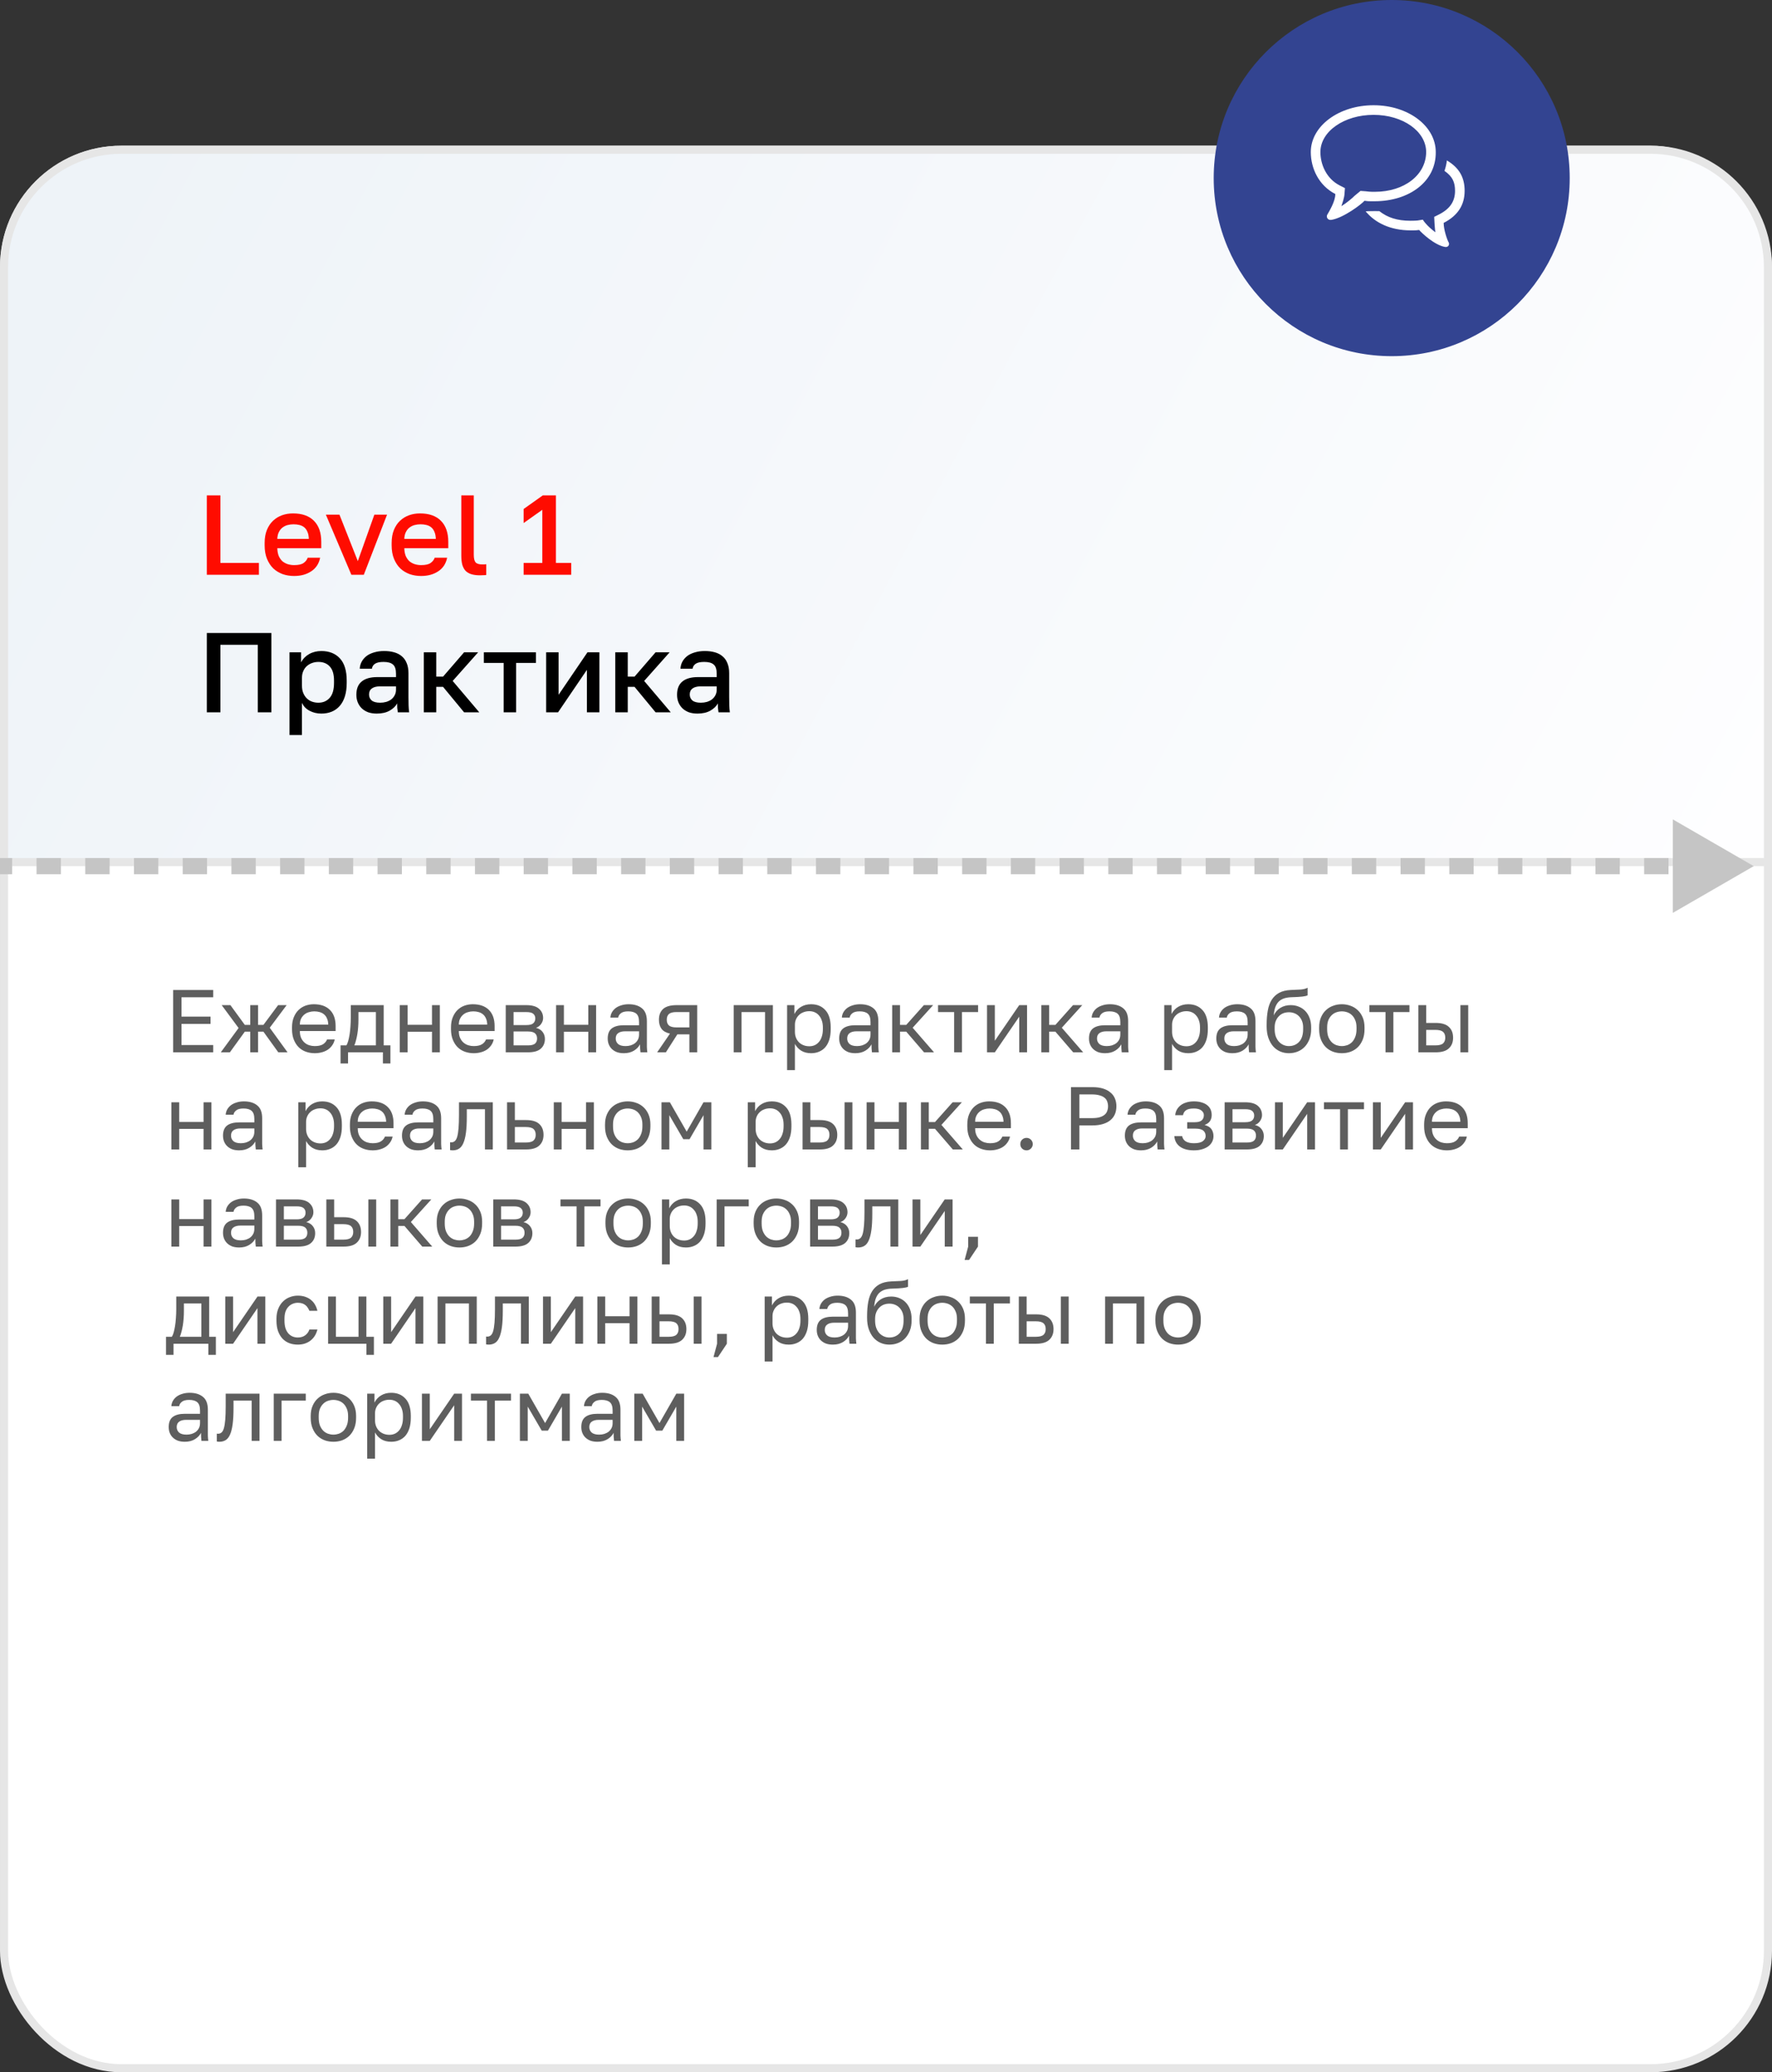 <?xml version="1.0" encoding="UTF-8"?> <svg xmlns="http://www.w3.org/2000/svg" width="219" height="256" viewBox="0 0 219 256" fill="none"><rect x="0" y="0" width="219" height="256" fill="#333333" stroke="none"/> <rect x="0.5" y="18.5" width="218" height="237" rx="14.5" fill="white" stroke="#E6E6E6"></rect> <path d="M15 18.5H204C212.008 18.5 218.5 24.992 218.5 33V106.5H0.5V33C0.5 24.992 6.992 18.5 15 18.5Z" fill="url(#paint0_linear_213_436)" stroke="#E6E6E6"></path> <path d="M25.559 61.2H27.239V69.544H31.999V71H25.559V61.2ZM36.346 71.154C35.852 71.154 35.385 71.079 34.946 70.93C34.508 70.771 34.12 70.538 33.784 70.23C33.458 69.913 33.196 69.516 33 69.04C32.804 68.564 32.706 68.004 32.706 67.36V67.08C32.706 66.464 32.8 65.927 32.986 65.47C33.173 65.013 33.425 64.635 33.742 64.336C34.069 64.028 34.442 63.799 34.862 63.65C35.282 63.501 35.73 63.426 36.206 63.426C37.336 63.426 38.199 63.729 38.796 64.336C39.403 64.943 39.706 65.811 39.706 66.94V67.724H34.274C34.284 68.107 34.344 68.433 34.456 68.704C34.578 68.965 34.732 69.18 34.918 69.348C35.114 69.507 35.334 69.623 35.576 69.698C35.828 69.773 36.085 69.81 36.346 69.81C36.878 69.81 37.266 69.726 37.508 69.558C37.76 69.39 37.933 69.171 38.026 68.9H39.566C39.417 69.637 39.048 70.197 38.46 70.58C37.882 70.963 37.177 71.154 36.346 71.154ZM36.276 64.77C36.015 64.77 35.763 64.803 35.52 64.868C35.287 64.933 35.077 65.041 34.89 65.19C34.713 65.33 34.568 65.517 34.456 65.75C34.344 65.974 34.284 66.249 34.274 66.576H38.166C38.157 66.231 38.101 65.941 37.998 65.708C37.905 65.475 37.774 65.288 37.606 65.148C37.438 65.008 37.238 64.91 37.004 64.854C36.78 64.798 36.538 64.77 36.276 64.77ZM40.274 63.58H41.954L44.222 69.32L46.266 63.58H47.834L44.964 71H43.424L40.274 63.58ZM52.042 71.154C51.547 71.154 51.08 71.079 50.642 70.93C50.203 70.771 49.816 70.538 49.48 70.23C49.153 69.913 48.892 69.516 48.696 69.04C48.5 68.564 48.402 68.004 48.402 67.36V67.08C48.402 66.464 48.495 65.927 48.682 65.47C48.868 65.013 49.12 64.635 49.438 64.336C49.764 64.028 50.138 63.799 50.558 63.65C50.978 63.501 51.426 63.426 51.902 63.426C53.031 63.426 53.894 63.729 54.492 64.336C55.098 64.943 55.402 65.811 55.402 66.94V67.724H49.97C49.979 68.107 50.04 68.433 50.152 68.704C50.273 68.965 50.427 69.18 50.614 69.348C50.81 69.507 51.029 69.623 51.272 69.698C51.524 69.773 51.78 69.81 52.042 69.81C52.574 69.81 52.961 69.726 53.204 69.558C53.456 69.39 53.628 69.171 53.722 68.9H55.262C55.112 69.637 54.744 70.197 54.156 70.58C53.577 70.963 52.872 71.154 52.042 71.154ZM51.972 64.77C51.71 64.77 51.458 64.803 51.216 64.868C50.982 64.933 50.772 65.041 50.586 65.19C50.408 65.33 50.264 65.517 50.152 65.75C50.04 65.974 49.979 66.249 49.97 66.576H53.862C53.852 66.231 53.796 65.941 53.694 65.708C53.6 65.475 53.47 65.288 53.302 65.148C53.134 65.008 52.933 64.91 52.7 64.854C52.476 64.798 52.233 64.77 51.972 64.77ZM59.323 71.07C58.921 71.07 58.576 71.028 58.287 70.944C57.997 70.86 57.755 70.725 57.559 70.538C57.372 70.342 57.232 70.09 57.139 69.782C57.055 69.465 57.013 69.082 57.013 68.634V61.2H58.553V68.522C58.553 68.979 58.627 69.297 58.777 69.474C58.926 69.642 59.201 69.726 59.603 69.726C59.705 69.726 59.794 69.726 59.869 69.726C59.943 69.717 60.018 69.707 60.093 69.698V71.028C60.018 71.047 59.897 71.056 59.729 71.056C59.561 71.065 59.425 71.07 59.323 71.07ZM64.715 69.544H67.025V62.978L64.715 64.616V62.88L67.081 61.2H68.705V69.544H70.595V71H64.715V69.544Z" fill="#FF0C00"></path> <path d="M25.559 78.2H33.539V88H31.859V79.656H27.239V88H25.559V78.2ZM35.779 80.58H37.207V81.826C37.431 81.397 37.762 81.056 38.201 80.804C38.649 80.552 39.153 80.426 39.713 80.426C40.683 80.426 41.449 80.729 42.009 81.336C42.569 81.943 42.849 82.857 42.849 84.08V84.36C42.849 84.995 42.774 85.55 42.625 86.026C42.475 86.502 42.261 86.899 41.981 87.216C41.71 87.524 41.383 87.757 41.001 87.916C40.618 88.075 40.189 88.154 39.713 88.154C39.181 88.154 38.695 88.037 38.257 87.804C37.818 87.571 37.505 87.244 37.319 86.824V90.8H35.779V80.58ZM39.349 86.81C39.927 86.81 40.394 86.609 40.749 86.208C41.103 85.807 41.281 85.191 41.281 84.36V84.08C41.281 83.296 41.108 82.717 40.763 82.344C40.417 81.961 39.946 81.77 39.349 81.77C39.087 81.77 38.835 81.812 38.593 81.896C38.35 81.98 38.131 82.106 37.935 82.274C37.748 82.433 37.599 82.638 37.487 82.89C37.375 83.133 37.319 83.413 37.319 83.73V84.71C37.319 85.065 37.375 85.373 37.487 85.634C37.599 85.895 37.748 86.115 37.935 86.292C38.121 86.469 38.336 86.6 38.579 86.684C38.821 86.768 39.078 86.81 39.349 86.81ZM46.562 88.154C46.16 88.154 45.801 88.098 45.484 87.986C45.176 87.865 44.914 87.701 44.7 87.496C44.485 87.281 44.322 87.034 44.21 86.754C44.098 86.474 44.042 86.166 44.042 85.83C44.042 85.093 44.261 84.547 44.7 84.192C45.139 83.828 45.782 83.646 46.632 83.646H48.942V83.24C48.942 82.68 48.816 82.297 48.564 82.092C48.321 81.877 47.934 81.77 47.402 81.77C46.926 81.77 46.576 81.845 46.352 81.994C46.128 82.143 45.997 82.349 45.96 82.61H44.462C44.48 82.293 44.56 82.003 44.7 81.742C44.849 81.471 45.05 81.238 45.302 81.042C45.563 80.846 45.876 80.697 46.24 80.594C46.604 80.482 47.014 80.426 47.472 80.426C47.929 80.426 48.34 80.477 48.704 80.58C49.077 80.683 49.395 80.846 49.656 81.07C49.917 81.285 50.118 81.565 50.258 81.91C50.407 82.255 50.482 82.671 50.482 83.156V86.11C50.482 86.502 50.486 86.847 50.496 87.146C50.505 87.435 50.529 87.72 50.566 88H49.166C49.138 87.785 49.114 87.603 49.096 87.454C49.087 87.305 49.082 87.118 49.082 86.894C48.904 87.239 48.596 87.538 48.158 87.79C47.728 88.033 47.197 88.154 46.562 88.154ZM46.982 86.81C47.243 86.81 47.49 86.777 47.724 86.712C47.967 86.637 48.176 86.535 48.354 86.404C48.531 86.264 48.671 86.096 48.774 85.9C48.886 85.695 48.942 85.461 48.942 85.2V84.794H46.912C46.52 84.794 46.203 84.878 45.96 85.046C45.727 85.214 45.61 85.461 45.61 85.788C45.61 86.096 45.717 86.343 45.932 86.53C46.156 86.717 46.506 86.81 46.982 86.81ZM52.376 80.58H53.916V83.59H54.756L57.36 80.58H59.096L55.946 84.122L59.236 88H57.36L54.756 84.85H53.916V88H52.376V80.58ZM62.247 81.896H59.797V80.58H66.237V81.896H63.787V88H62.247V81.896ZM67.497 80.58H69.037V85.83L72.607 80.58H74.077V88H72.537V82.75L68.967 88H67.497V80.58ZM76.042 80.58H77.582V83.59H78.422L81.026 80.58H82.762L79.612 84.122L82.902 88H81.026L78.422 84.85H77.582V88H76.042V80.58ZM86.197 88.154C85.795 88.154 85.436 88.098 85.119 87.986C84.811 87.865 84.549 87.701 84.335 87.496C84.12 87.281 83.957 87.034 83.845 86.754C83.733 86.474 83.677 86.166 83.677 85.83C83.677 85.093 83.896 84.547 84.335 84.192C84.773 83.828 85.417 83.646 86.267 83.646H88.577V83.24C88.577 82.68 88.451 82.297 88.199 82.092C87.956 81.877 87.569 81.77 87.037 81.77C86.561 81.77 86.211 81.845 85.987 81.994C85.763 82.143 85.632 82.349 85.595 82.61H84.097C84.115 82.293 84.195 82.003 84.335 81.742C84.484 81.471 84.685 81.238 84.937 81.042C85.198 80.846 85.511 80.697 85.875 80.594C86.239 80.482 86.649 80.426 87.107 80.426C87.564 80.426 87.975 80.477 88.339 80.58C88.712 80.683 89.029 80.846 89.291 81.07C89.552 81.285 89.753 81.565 89.893 81.91C90.042 82.255 90.117 82.671 90.117 83.156V86.11C90.117 86.502 90.121 86.847 90.131 87.146C90.14 87.435 90.163 87.72 90.201 88H88.801C88.773 87.785 88.749 87.603 88.731 87.454C88.721 87.305 88.717 87.118 88.717 86.894C88.539 87.239 88.231 87.538 87.793 87.79C87.363 88.033 86.831 88.154 86.197 88.154ZM86.617 86.81C86.878 86.81 87.125 86.777 87.359 86.712C87.601 86.637 87.811 86.535 87.989 86.404C88.166 86.264 88.306 86.096 88.409 85.9C88.521 85.695 88.577 85.461 88.577 85.2V84.794H86.547C86.155 84.794 85.837 84.878 85.595 85.046C85.361 85.214 85.245 85.461 85.245 85.788C85.245 86.096 85.352 86.343 85.567 86.53C85.791 86.717 86.141 86.81 86.617 86.81Z" fill="black"></path> <path d="M21.399 122.3H26.349V123.202H22.433V125.589H26.019V126.491H22.433V129.098H26.349V130H21.399V122.3ZM29.488 126.997L27.398 124.17H28.476L30.258 126.612H30.928V124.17H31.896V126.612H32.556L34.371 124.17H35.428L33.337 126.964L35.538 130H34.394L32.556 127.448H31.896V130H30.928V127.448H30.258L28.41 130H27.288L29.488 126.997ZM38.895 130.11C38.522 130.11 38.166 130.051 37.828 129.934C37.491 129.817 37.194 129.637 36.938 129.395C36.681 129.146 36.475 128.834 36.322 128.46C36.167 128.086 36.09 127.646 36.09 127.14V126.92C36.09 126.436 36.164 126.018 36.31 125.666C36.457 125.307 36.651 125.01 36.894 124.775C37.143 124.533 37.429 124.353 37.752 124.236C38.081 124.119 38.426 124.06 38.785 124.06C39.644 124.06 40.307 124.295 40.776 124.764C41.246 125.233 41.48 125.897 41.48 126.755V127.371H37.059C37.059 127.716 37.114 128.005 37.224 128.24C37.334 128.475 37.477 128.665 37.653 128.812C37.828 128.959 38.023 129.065 38.236 129.131C38.456 129.197 38.675 129.23 38.895 129.23C39.336 129.23 39.673 129.157 39.907 129.01C40.15 128.863 40.322 128.662 40.425 128.405H41.37C41.312 128.684 41.206 128.929 41.051 129.142C40.905 129.355 40.721 129.534 40.502 129.681C40.289 129.82 40.043 129.927 39.764 130C39.493 130.073 39.203 130.11 38.895 130.11ZM38.84 124.94C38.613 124.94 38.393 124.973 38.181 125.039C37.968 125.098 37.777 125.197 37.608 125.336C37.447 125.468 37.315 125.637 37.212 125.842C37.11 126.047 37.059 126.293 37.059 126.579H40.568C40.56 126.278 40.509 126.025 40.413 125.82C40.325 125.607 40.205 125.439 40.05 125.314C39.897 125.182 39.713 125.087 39.501 125.028C39.295 124.969 39.075 124.94 38.84 124.94ZM42.089 129.142H42.804C42.885 129.032 42.958 128.863 43.024 128.636C43.09 128.409 43.149 128.141 43.2 127.833C43.251 127.525 43.288 127.191 43.31 126.832C43.339 126.465 43.354 126.091 43.354 125.71V124.17H47.424V129.142H48.249V131.375H47.325V130H43.013V131.375H42.089V129.142ZM46.456 129.142V125.028H44.3V125.93C44.3 126.238 44.289 126.546 44.267 126.854C44.245 127.155 44.212 127.444 44.168 127.723C44.124 127.994 44.069 128.255 44.003 128.504C43.944 128.746 43.875 128.959 43.794 129.142H46.456ZM49.409 124.17H50.377V126.601H53.391V124.17H54.359V130H53.391V127.459H50.377V130H49.409V124.17ZM58.543 130.11C58.169 130.11 57.813 130.051 57.476 129.934C57.139 129.817 56.842 129.637 56.585 129.395C56.328 129.146 56.123 128.834 55.969 128.46C55.815 128.086 55.738 127.646 55.738 127.14V126.92C55.738 126.436 55.811 126.018 55.958 125.666C56.105 125.307 56.299 125.01 56.541 124.775C56.79 124.533 57.076 124.353 57.399 124.236C57.729 124.119 58.074 124.06 58.433 124.06C59.291 124.06 59.955 124.295 60.424 124.764C60.893 125.233 61.128 125.897 61.128 126.755V127.371H56.706C56.706 127.716 56.761 128.005 56.871 128.24C56.981 128.475 57.124 128.665 57.3 128.812C57.476 128.959 57.67 129.065 57.883 129.131C58.103 129.197 58.323 129.23 58.543 129.23C58.983 129.23 59.32 129.157 59.555 129.01C59.797 128.863 59.969 128.662 60.072 128.405H61.018C60.959 128.684 60.853 128.929 60.699 129.142C60.552 129.355 60.369 129.534 60.149 129.681C59.936 129.82 59.691 129.927 59.412 130C59.141 130.073 58.851 130.11 58.543 130.11ZM58.488 124.94C58.261 124.94 58.041 124.973 57.828 125.039C57.615 125.098 57.425 125.197 57.256 125.336C57.095 125.468 56.963 125.637 56.86 125.842C56.757 126.047 56.706 126.293 56.706 126.579H60.215C60.208 126.278 60.156 126.025 60.061 125.82C59.973 125.607 59.852 125.439 59.698 125.314C59.544 125.182 59.361 125.087 59.148 125.028C58.943 124.969 58.723 124.94 58.488 124.94ZM62.504 124.17H65.034C65.752 124.17 66.28 124.32 66.618 124.621C66.955 124.914 67.124 125.296 67.124 125.765C67.124 125.89 67.102 126.018 67.058 126.15C67.014 126.275 66.951 126.392 66.871 126.502C66.797 126.612 66.706 126.707 66.596 126.788C66.493 126.869 66.376 126.931 66.244 126.975C66.603 127.063 66.874 127.232 67.058 127.481C67.248 127.723 67.344 128.009 67.344 128.339C67.344 128.845 67.175 129.248 66.838 129.549C66.5 129.85 65.972 130 65.254 130H62.504V124.17ZM65.254 129.142C65.664 129.142 65.954 129.069 66.123 128.922C66.291 128.775 66.376 128.566 66.376 128.295C66.376 128.016 66.291 127.804 66.123 127.657C65.954 127.503 65.664 127.426 65.254 127.426H63.472V129.142H65.254ZM65.034 126.634C65.452 126.634 65.741 126.561 65.903 126.414C66.071 126.267 66.156 126.066 66.156 125.809C66.156 125.567 66.071 125.376 65.903 125.237C65.741 125.098 65.452 125.028 65.034 125.028H63.472V126.634H65.034ZM68.724 124.17H69.692V126.601H72.706V124.17H73.674V130H72.706V127.459H69.692V130H68.724V124.17ZM77.098 130.11C76.776 130.11 76.49 130.066 76.24 129.978C75.998 129.883 75.793 129.754 75.624 129.593C75.456 129.432 75.327 129.241 75.239 129.021C75.151 128.801 75.107 128.559 75.107 128.295C75.107 127.716 75.276 127.298 75.613 127.041C75.958 126.784 76.449 126.656 77.087 126.656H78.979V126.26C78.979 125.761 78.866 125.417 78.638 125.226C78.418 125.035 78.085 124.94 77.637 124.94C77.219 124.94 76.915 125.021 76.724 125.182C76.534 125.336 76.427 125.512 76.405 125.71H75.437C75.452 125.475 75.514 125.259 75.624 125.061C75.742 124.856 75.896 124.68 76.086 124.533C76.284 124.386 76.519 124.273 76.79 124.192C77.062 124.104 77.362 124.06 77.692 124.06C78.382 124.06 78.928 124.225 79.331 124.555C79.742 124.878 79.947 125.409 79.947 126.15V128.515C79.947 128.823 79.947 129.094 79.947 129.329C79.955 129.556 79.973 129.78 80.002 130H79.155C79.133 129.831 79.119 129.674 79.111 129.527C79.104 129.373 79.1 129.201 79.1 129.01C78.946 129.318 78.697 129.578 78.352 129.791C78.008 130.004 77.59 130.11 77.098 130.11ZM77.307 129.23C77.535 129.23 77.747 129.201 77.945 129.142C78.151 129.076 78.33 128.984 78.484 128.867C78.638 128.742 78.759 128.592 78.847 128.416C78.935 128.24 78.979 128.035 78.979 127.8V127.404H77.252C76.893 127.404 76.611 127.477 76.405 127.624C76.2 127.763 76.097 127.987 76.097 128.295C76.097 128.566 76.193 128.79 76.383 128.966C76.581 129.142 76.889 129.23 77.307 129.23ZM82.801 127.69C82.317 127.58 81.969 127.382 81.756 127.096C81.543 126.803 81.437 126.429 81.437 125.974C81.437 125.402 81.609 124.958 81.954 124.643C82.306 124.328 82.867 124.17 83.637 124.17H86.167V130H85.199V127.778H83.714L82.295 130H81.217L82.801 127.69ZM82.405 125.974C82.405 126.282 82.493 126.517 82.669 126.678C82.852 126.839 83.157 126.92 83.582 126.92H85.199V125.028H83.582C83.157 125.028 82.852 125.109 82.669 125.27C82.493 125.431 82.405 125.666 82.405 125.974ZM90.68 124.17H95.52V130H94.552V125.028H91.648V130H90.68V124.17ZM97.276 124.17H98.178V125.27C98.376 124.881 98.651 124.584 99.003 124.379C99.363 124.166 99.777 124.06 100.246 124.06C100.98 124.06 101.566 124.302 102.006 124.786C102.446 125.263 102.666 125.974 102.666 126.92V127.14C102.666 127.639 102.608 128.075 102.49 128.449C102.373 128.816 102.208 129.124 101.995 129.373C101.783 129.615 101.526 129.798 101.225 129.923C100.932 130.048 100.606 130.11 100.246 130.11C99.748 130.11 99.33 130 98.992 129.78C98.662 129.56 98.413 129.285 98.244 128.955V132.2H97.276V124.17ZM100.026 129.252C100.261 129.252 100.481 129.208 100.686 129.12C100.892 129.025 101.068 128.889 101.214 128.713C101.368 128.537 101.486 128.317 101.566 128.053C101.654 127.789 101.698 127.485 101.698 127.14V126.92C101.698 126.605 101.654 126.322 101.566 126.073C101.486 125.824 101.368 125.615 101.214 125.446C101.068 125.27 100.892 125.138 100.686 125.05C100.481 124.962 100.261 124.918 100.026 124.918C99.762 124.918 99.52 124.962 99.3 125.05C99.08 125.131 98.893 125.248 98.739 125.402C98.585 125.549 98.464 125.725 98.376 125.93C98.288 126.135 98.244 126.355 98.244 126.59V127.47C98.244 127.734 98.288 127.976 98.376 128.196C98.464 128.416 98.585 128.603 98.739 128.757C98.893 128.911 99.08 129.032 99.3 129.12C99.52 129.208 99.762 129.252 100.026 129.252ZM105.705 130.11C105.382 130.11 105.096 130.066 104.847 129.978C104.605 129.883 104.399 129.754 104.231 129.593C104.062 129.432 103.934 129.241 103.846 129.021C103.758 128.801 103.714 128.559 103.714 128.295C103.714 127.716 103.882 127.298 104.22 127.041C104.564 126.784 105.056 126.656 105.694 126.656H107.586V126.26C107.586 125.761 107.472 125.417 107.245 125.226C107.025 125.035 106.691 124.94 106.244 124.94C105.826 124.94 105.521 125.021 105.331 125.182C105.14 125.336 105.034 125.512 105.012 125.71H104.044C104.058 125.475 104.121 125.259 104.231 125.061C104.348 124.856 104.502 124.68 104.693 124.533C104.891 124.386 105.125 124.273 105.397 124.192C105.668 124.104 105.969 124.06 106.299 124.06C106.988 124.06 107.534 124.225 107.938 124.555C108.348 124.878 108.554 125.409 108.554 126.15V128.515C108.554 128.823 108.554 129.094 108.554 129.329C108.561 129.556 108.579 129.78 108.609 130H107.762C107.74 129.831 107.725 129.674 107.718 129.527C107.71 129.373 107.707 129.201 107.707 129.01C107.553 129.318 107.303 129.578 106.959 129.791C106.614 130.004 106.196 130.11 105.705 130.11ZM105.914 129.23C106.141 129.23 106.354 129.201 106.552 129.142C106.757 129.076 106.937 128.984 107.091 128.867C107.245 128.742 107.366 128.592 107.454 128.416C107.542 128.24 107.586 128.035 107.586 127.8V127.404H105.859C105.499 127.404 105.217 127.477 105.012 127.624C104.806 127.763 104.704 127.987 104.704 128.295C104.704 128.566 104.799 128.79 104.99 128.966C105.188 129.142 105.496 129.23 105.914 129.23ZM110.264 124.17H111.232V126.612H112.002L114.18 124.17H115.324L112.794 126.964L115.434 130H114.202L112.002 127.448H111.232V130H110.264V124.17ZM117.922 125.028H115.931V124.17H120.881V125.028H118.89V130H117.922V125.028ZM121.983 124.17H122.951V128.57L125.965 124.17H126.933V130H125.965V125.6L122.951 130H121.983V124.17ZM128.697 124.17H129.665V126.612H130.435L132.613 124.17H133.757L131.227 126.964L133.867 130H132.635L130.435 127.448H129.665V130H128.697V124.17ZM136.578 130.11C136.255 130.11 135.969 130.066 135.72 129.978C135.478 129.883 135.273 129.754 135.104 129.593C134.935 129.432 134.807 129.241 134.719 129.021C134.631 128.801 134.587 128.559 134.587 128.295C134.587 127.716 134.756 127.298 135.093 127.041C135.438 126.784 135.929 126.656 136.567 126.656H138.459V126.26C138.459 125.761 138.345 125.417 138.118 125.226C137.898 125.035 137.564 124.94 137.117 124.94C136.699 124.94 136.395 125.021 136.204 125.182C136.013 125.336 135.907 125.512 135.885 125.71H134.917C134.932 125.475 134.994 125.259 135.104 125.061C135.221 124.856 135.375 124.68 135.566 124.533C135.764 124.386 135.999 124.273 136.27 124.192C136.541 124.104 136.842 124.06 137.172 124.06C137.861 124.06 138.408 124.225 138.811 124.555C139.222 124.878 139.427 125.409 139.427 126.15V128.515C139.427 128.823 139.427 129.094 139.427 129.329C139.434 129.556 139.453 129.78 139.482 130H138.635C138.613 129.831 138.598 129.674 138.591 129.527C138.584 129.373 138.58 129.201 138.58 129.01C138.426 129.318 138.177 129.578 137.832 129.791C137.487 130.004 137.069 130.11 136.578 130.11ZM136.787 129.23C137.014 129.23 137.227 129.201 137.425 129.142C137.63 129.076 137.81 128.984 137.964 128.867C138.118 128.742 138.239 128.592 138.327 128.416C138.415 128.24 138.459 128.035 138.459 127.8V127.404H136.732C136.373 127.404 136.09 127.477 135.885 127.624C135.68 127.763 135.577 127.987 135.577 128.295C135.577 128.566 135.672 128.79 135.863 128.966C136.061 129.142 136.369 129.23 136.787 129.23ZM143.887 124.17H144.789V125.27C144.987 124.881 145.262 124.584 145.614 124.379C145.973 124.166 146.387 124.06 146.857 124.06C147.59 124.06 148.177 124.302 148.617 124.786C149.057 125.263 149.277 125.974 149.277 126.92V127.14C149.277 127.639 149.218 128.075 149.101 128.449C148.983 128.816 148.818 129.124 148.606 129.373C148.393 129.615 148.136 129.798 147.836 129.923C147.542 130.048 147.216 130.11 146.857 130.11C146.358 130.11 145.94 130 145.603 129.78C145.273 129.56 145.023 129.285 144.855 128.955V132.2H143.887V124.17ZM146.637 129.252C146.871 129.252 147.091 129.208 147.297 129.12C147.502 129.025 147.678 128.889 147.825 128.713C147.979 128.537 148.096 128.317 148.177 128.053C148.265 127.789 148.309 127.485 148.309 127.14V126.92C148.309 126.605 148.265 126.322 148.177 126.073C148.096 125.824 147.979 125.615 147.825 125.446C147.678 125.27 147.502 125.138 147.297 125.05C147.091 124.962 146.871 124.918 146.637 124.918C146.373 124.918 146.131 124.962 145.911 125.05C145.691 125.131 145.504 125.248 145.35 125.402C145.196 125.549 145.075 125.725 144.987 125.93C144.899 126.135 144.855 126.355 144.855 126.59V127.47C144.855 127.734 144.899 127.976 144.987 128.196C145.075 128.416 145.196 128.603 145.35 128.757C145.504 128.911 145.691 129.032 145.911 129.12C146.131 129.208 146.373 129.252 146.637 129.252ZM152.315 130.11C151.993 130.11 151.707 130.066 151.457 129.978C151.215 129.883 151.01 129.754 150.841 129.593C150.673 129.432 150.544 129.241 150.456 129.021C150.368 128.801 150.324 128.559 150.324 128.295C150.324 127.716 150.493 127.298 150.83 127.041C151.175 126.784 151.666 126.656 152.304 126.656H154.196V126.26C154.196 125.761 154.083 125.417 153.855 125.226C153.635 125.035 153.302 124.94 152.854 124.94C152.436 124.94 152.132 125.021 151.941 125.182C151.751 125.336 151.644 125.512 151.622 125.71H150.654C150.669 125.475 150.731 125.259 150.841 125.061C150.959 124.856 151.113 124.68 151.303 124.533C151.501 124.386 151.736 124.273 152.007 124.192C152.279 124.104 152.579 124.06 152.909 124.06C153.599 124.06 154.145 124.225 154.548 124.555C154.959 124.878 155.164 125.409 155.164 126.15V128.515C155.164 128.823 155.164 129.094 155.164 129.329C155.172 129.556 155.19 129.78 155.219 130H154.372C154.35 129.831 154.336 129.674 154.328 129.527C154.321 129.373 154.317 129.201 154.317 129.01C154.163 129.318 153.914 129.578 153.569 129.791C153.225 130.004 152.807 130.11 152.315 130.11ZM152.524 129.23C152.752 129.23 152.964 129.201 153.162 129.142C153.368 129.076 153.547 128.984 153.701 128.867C153.855 128.742 153.976 128.592 154.064 128.416C154.152 128.24 154.196 128.035 154.196 127.8V127.404H152.469C152.11 127.404 151.828 127.477 151.622 127.624C151.417 127.763 151.314 127.987 151.314 128.295C151.314 128.566 151.41 128.79 151.6 128.966C151.798 129.142 152.106 129.23 152.524 129.23ZM159.294 130.11C158.905 130.11 158.542 130.037 158.205 129.89C157.875 129.743 157.585 129.531 157.336 129.252C157.094 128.966 156.9 128.618 156.753 128.207C156.614 127.796 156.544 127.331 156.544 126.81V126.59C156.544 125.93 156.592 125.343 156.687 124.83C156.782 124.309 156.944 123.869 157.171 123.51C157.406 123.143 157.71 122.857 158.084 122.652C158.465 122.447 158.942 122.329 159.514 122.3C159.976 122.278 160.379 122.26 160.724 122.245C161.069 122.223 161.362 122.15 161.604 122.025V122.96C161.487 123.026 161.27 123.077 160.955 123.114C160.647 123.151 160.222 123.176 159.679 123.191C159.327 123.198 159.015 123.242 158.744 123.323C158.48 123.404 158.253 123.532 158.062 123.708C157.879 123.884 157.732 124.115 157.622 124.401C157.519 124.68 157.453 125.024 157.424 125.435C157.6 125.046 157.871 124.738 158.238 124.511C158.605 124.284 159.03 124.17 159.514 124.17C159.888 124.17 160.229 124.236 160.537 124.368C160.845 124.493 161.109 124.672 161.329 124.907C161.556 125.142 161.732 125.431 161.857 125.776C161.982 126.113 162.044 126.495 162.044 126.92V127.14C162.044 127.595 161.974 128.005 161.835 128.372C161.696 128.731 161.505 129.043 161.263 129.307C161.021 129.564 160.731 129.762 160.394 129.901C160.057 130.04 159.69 130.11 159.294 130.11ZM159.294 129.23C159.807 129.23 160.229 129.054 160.559 128.702C160.889 128.343 161.054 127.822 161.054 127.14V126.92C161.054 126.634 161.01 126.377 160.922 126.15C160.834 125.923 160.713 125.728 160.559 125.567C160.405 125.398 160.218 125.27 159.998 125.182C159.785 125.094 159.551 125.05 159.294 125.05C159.037 125.05 158.799 125.094 158.579 125.182C158.366 125.27 158.183 125.398 158.029 125.567C157.875 125.728 157.754 125.923 157.666 126.15C157.578 126.377 157.534 126.634 157.534 126.92V127.14C157.534 127.463 157.578 127.756 157.666 128.02C157.761 128.277 157.89 128.497 158.051 128.68C158.212 128.856 158.399 128.992 158.612 129.087C158.825 129.182 159.052 129.23 159.294 129.23ZM165.836 130.11C165.462 130.11 165.106 130.051 164.769 129.934C164.432 129.809 164.135 129.626 163.878 129.384C163.621 129.135 163.416 128.823 163.262 128.449C163.108 128.075 163.031 127.639 163.031 127.14V126.92C163.031 126.451 163.108 126.036 163.262 125.677C163.416 125.318 163.621 125.021 163.878 124.786C164.135 124.544 164.432 124.364 164.769 124.247C165.106 124.122 165.462 124.06 165.836 124.06C166.21 124.06 166.566 124.122 166.903 124.247C167.24 124.364 167.537 124.544 167.794 124.786C168.051 125.021 168.256 125.318 168.41 125.677C168.564 126.036 168.641 126.451 168.641 126.92V127.14C168.641 127.639 168.564 128.075 168.41 128.449C168.256 128.823 168.051 129.135 167.794 129.384C167.537 129.626 167.24 129.809 166.903 129.934C166.566 130.051 166.21 130.11 165.836 130.11ZM165.836 129.23C166.056 129.23 166.276 129.193 166.496 129.12C166.716 129.039 166.91 128.918 167.079 128.757C167.248 128.588 167.383 128.372 167.486 128.108C167.596 127.844 167.651 127.521 167.651 127.14V126.92C167.651 126.568 167.596 126.267 167.486 126.018C167.383 125.769 167.248 125.563 167.079 125.402C166.91 125.241 166.716 125.123 166.496 125.05C166.276 124.977 166.056 124.94 165.836 124.94C165.616 124.94 165.396 124.977 165.176 125.05C164.956 125.123 164.762 125.241 164.593 125.402C164.424 125.563 164.285 125.769 164.175 126.018C164.072 126.267 164.021 126.568 164.021 126.92V127.14C164.021 127.521 164.072 127.844 164.175 128.108C164.285 128.372 164.424 128.588 164.593 128.757C164.762 128.918 164.956 129.039 165.176 129.12C165.396 129.193 165.616 129.23 165.836 129.23ZM171.235 125.028H169.244V124.17H174.194V125.028H172.203V130H171.235V125.028ZM175.297 124.17H176.265V126.37H177.442C178.175 126.37 178.714 126.531 179.059 126.854C179.411 127.177 179.587 127.624 179.587 128.196C179.587 128.753 179.411 129.193 179.059 129.516C178.714 129.839 178.175 130 177.442 130H175.297V124.17ZM177.387 129.142C177.841 129.142 178.16 129.061 178.344 128.9C178.527 128.739 178.619 128.5 178.619 128.185C178.619 127.87 178.527 127.631 178.344 127.47C178.16 127.309 177.841 127.228 177.387 127.228H176.265V129.142H177.387ZM180.489 124.17H181.457V130H180.489V124.17ZM21.179 136.17H22.147V138.601H25.161V136.17H26.129V142H25.161V139.459H22.147V142H21.179V136.17ZM29.553 142.11C29.231 142.11 28.945 142.066 28.695 141.978C28.453 141.883 28.248 141.754 28.079 141.593C27.911 141.432 27.782 141.241 27.695 141.021C27.607 140.801 27.562 140.559 27.562 140.295C27.562 139.716 27.731 139.298 28.069 139.041C28.413 138.784 28.904 138.656 29.543 138.656H31.434V138.26C31.434 137.761 31.321 137.417 31.093 137.226C30.873 137.035 30.54 136.94 30.093 136.94C29.674 136.94 29.37 137.021 29.18 137.182C28.989 137.336 28.883 137.512 28.86 137.71H27.892C27.907 137.475 27.97 137.259 28.079 137.061C28.197 136.856 28.351 136.68 28.541 136.533C28.739 136.386 28.974 136.273 29.245 136.192C29.517 136.104 29.817 136.06 30.148 136.06C30.837 136.06 31.383 136.225 31.787 136.555C32.197 136.878 32.403 137.409 32.403 138.15V140.515C32.403 140.823 32.403 141.094 32.403 141.329C32.41 141.556 32.428 141.78 32.458 142H31.61C31.588 141.831 31.574 141.674 31.567 141.527C31.559 141.373 31.555 141.201 31.555 141.01C31.401 141.318 31.152 141.578 30.808 141.791C30.463 142.004 30.045 142.11 29.553 142.11ZM29.762 141.23C29.99 141.23 30.203 141.201 30.401 141.142C30.606 141.076 30.785 140.984 30.939 140.867C31.093 140.742 31.215 140.592 31.302 140.416C31.39 140.24 31.434 140.035 31.434 139.8V139.404H29.707C29.348 139.404 29.066 139.477 28.86 139.624C28.655 139.763 28.552 139.987 28.552 140.295C28.552 140.566 28.648 140.79 28.838 140.966C29.037 141.142 29.345 141.23 29.762 141.23ZM36.862 136.17H37.764V137.27C37.962 136.881 38.237 136.584 38.589 136.379C38.949 136.166 39.363 136.06 39.832 136.06C40.566 136.06 41.152 136.302 41.592 136.786C42.032 137.263 42.252 137.974 42.252 138.92V139.14C42.252 139.639 42.194 140.075 42.076 140.449C41.959 140.816 41.794 141.124 41.581 141.373C41.368 141.615 41.112 141.798 40.811 141.923C40.518 142.048 40.191 142.11 39.832 142.11C39.334 142.11 38.916 142 38.578 141.78C38.248 141.56 37.999 141.285 37.83 140.955V144.2H36.862V136.17ZM39.612 141.252C39.847 141.252 40.067 141.208 40.272 141.12C40.477 141.025 40.654 140.889 40.8 140.713C40.954 140.537 41.072 140.317 41.152 140.053C41.24 139.789 41.284 139.485 41.284 139.14V138.92C41.284 138.605 41.24 138.322 41.152 138.073C41.072 137.824 40.954 137.615 40.8 137.446C40.654 137.27 40.477 137.138 40.272 137.05C40.067 136.962 39.847 136.918 39.612 136.918C39.348 136.918 39.106 136.962 38.886 137.05C38.666 137.131 38.479 137.248 38.325 137.402C38.171 137.549 38.05 137.725 37.962 137.93C37.874 138.135 37.83 138.355 37.83 138.59V139.47C37.83 139.734 37.874 139.976 37.962 140.196C38.05 140.416 38.171 140.603 38.325 140.757C38.479 140.911 38.666 141.032 38.886 141.12C39.106 141.208 39.348 141.252 39.612 141.252ZM46.05 142.11C45.676 142.11 45.32 142.051 44.983 141.934C44.645 141.817 44.348 141.637 44.092 141.395C43.835 141.146 43.63 140.834 43.476 140.46C43.322 140.086 43.245 139.646 43.245 139.14V138.92C43.245 138.436 43.318 138.018 43.465 137.666C43.611 137.307 43.806 137.01 44.048 136.775C44.297 136.533 44.583 136.353 44.906 136.236C45.236 136.119 45.58 136.06 45.94 136.06C46.798 136.06 47.461 136.295 47.931 136.764C48.4 137.233 48.635 137.897 48.635 138.755V139.371H44.213C44.213 139.716 44.268 140.005 44.378 140.24C44.488 140.475 44.631 140.665 44.807 140.812C44.983 140.959 45.177 141.065 45.39 141.131C45.61 141.197 45.83 141.23 46.05 141.23C46.49 141.23 46.827 141.157 47.062 141.01C47.304 140.863 47.476 140.662 47.579 140.405H48.525C48.466 140.684 48.36 140.929 48.206 141.142C48.059 141.355 47.876 141.534 47.656 141.681C47.443 141.82 47.197 141.927 46.919 142C46.647 142.073 46.358 142.11 46.05 142.11ZM45.995 136.94C45.767 136.94 45.547 136.973 45.335 137.039C45.122 137.098 44.931 137.197 44.763 137.336C44.601 137.468 44.469 137.637 44.367 137.842C44.264 138.047 44.213 138.293 44.213 138.579H47.722C47.714 138.278 47.663 138.025 47.568 137.82C47.48 137.607 47.359 137.439 47.205 137.314C47.051 137.182 46.867 137.087 46.655 137.028C46.449 136.969 46.229 136.94 45.995 136.94ZM51.672 142.11C51.349 142.11 51.063 142.066 50.814 141.978C50.572 141.883 50.366 141.754 50.198 141.593C50.029 141.432 49.901 141.241 49.813 141.021C49.725 140.801 49.681 140.559 49.681 140.295C49.681 139.716 49.849 139.298 50.187 139.041C50.531 138.784 51.023 138.656 51.661 138.656H53.553V138.26C53.553 137.761 53.439 137.417 53.212 137.226C52.992 137.035 52.658 136.94 52.211 136.94C51.793 136.94 51.488 137.021 51.298 137.182C51.107 137.336 51.001 137.512 50.979 137.71H50.011C50.025 137.475 50.088 137.259 50.198 137.061C50.315 136.856 50.469 136.68 50.66 136.533C50.858 136.386 51.092 136.273 51.364 136.192C51.635 136.104 51.936 136.06 52.266 136.06C52.955 136.06 53.501 136.225 53.905 136.555C54.315 136.878 54.521 137.409 54.521 138.15V140.515C54.521 140.823 54.521 141.094 54.521 141.329C54.528 141.556 54.546 141.78 54.576 142H53.729C53.707 141.831 53.692 141.674 53.685 141.527C53.677 141.373 53.674 141.201 53.674 141.01C53.52 141.318 53.27 141.578 52.926 141.791C52.581 142.004 52.163 142.11 51.672 142.11ZM51.881 141.23C52.108 141.23 52.321 141.201 52.519 141.142C52.724 141.076 52.904 140.984 53.058 140.867C53.212 140.742 53.333 140.592 53.421 140.416C53.509 140.24 53.553 140.035 53.553 139.8V139.404H51.826C51.466 139.404 51.184 139.477 50.979 139.624C50.773 139.763 50.671 139.987 50.671 140.295C50.671 140.566 50.766 140.79 50.957 140.966C51.155 141.142 51.463 141.23 51.881 141.23ZM55.955 142.11C55.845 142.11 55.735 142.099 55.625 142.077V141.109C55.662 141.116 55.717 141.12 55.79 141.12C55.952 141.12 56.091 141.069 56.208 140.966C56.333 140.863 56.432 140.684 56.505 140.427C56.579 140.17 56.634 139.822 56.67 139.382C56.707 138.942 56.725 138.385 56.725 137.71V136.17H60.905V142H59.937V137.028H57.693V137.93C57.693 138.744 57.657 139.419 57.583 139.954C57.51 140.489 57.4 140.918 57.253 141.241C57.114 141.556 56.934 141.78 56.714 141.912C56.494 142.044 56.241 142.11 55.955 142.11ZM62.665 136.17H63.633V138.37H65.03C65.763 138.37 66.302 138.531 66.647 138.854C66.999 139.177 67.175 139.624 67.175 140.196C67.175 140.753 66.999 141.193 66.647 141.516C66.302 141.839 65.763 142 65.03 142H62.665V136.17ZM64.975 141.142C65.43 141.142 65.749 141.061 65.932 140.9C66.115 140.739 66.207 140.5 66.207 140.185C66.207 139.87 66.115 139.631 65.932 139.47C65.749 139.309 65.43 139.228 64.975 139.228H63.633V141.142H64.975ZM68.444 136.17H69.412V138.601H72.426V136.17H73.394V142H72.426V139.459H69.412V142H68.444V136.17ZM77.578 142.11C77.204 142.11 76.848 142.051 76.511 141.934C76.174 141.809 75.877 141.626 75.62 141.384C75.363 141.135 75.158 140.823 75.004 140.449C74.85 140.075 74.773 139.639 74.773 139.14V138.92C74.773 138.451 74.85 138.036 75.004 137.677C75.158 137.318 75.363 137.021 75.62 136.786C75.877 136.544 76.174 136.364 76.511 136.247C76.848 136.122 77.204 136.06 77.578 136.06C77.952 136.06 78.308 136.122 78.645 136.247C78.982 136.364 79.279 136.544 79.536 136.786C79.793 137.021 79.998 137.318 80.152 137.677C80.306 138.036 80.383 138.451 80.383 138.92V139.14C80.383 139.639 80.306 140.075 80.152 140.449C79.998 140.823 79.793 141.135 79.536 141.384C79.279 141.626 78.982 141.809 78.645 141.934C78.308 142.051 77.952 142.11 77.578 142.11ZM77.578 141.23C77.798 141.23 78.018 141.193 78.238 141.12C78.458 141.039 78.652 140.918 78.821 140.757C78.99 140.588 79.125 140.372 79.228 140.108C79.338 139.844 79.393 139.521 79.393 139.14V138.92C79.393 138.568 79.338 138.267 79.228 138.018C79.125 137.769 78.99 137.563 78.821 137.402C78.652 137.241 78.458 137.123 78.238 137.05C78.018 136.977 77.798 136.94 77.578 136.94C77.358 136.94 77.138 136.977 76.918 137.05C76.698 137.123 76.504 137.241 76.335 137.402C76.166 137.563 76.027 137.769 75.917 138.018C75.814 138.267 75.763 138.568 75.763 138.92V139.14C75.763 139.521 75.814 139.844 75.917 140.108C76.027 140.372 76.166 140.588 76.335 140.757C76.504 140.918 76.698 141.039 76.918 141.12C77.138 141.193 77.358 141.23 77.578 141.23ZM81.754 136.17H82.788L84.867 139.8L86.946 136.17H87.914V142H86.946V137.765L85.219 140.735H84.449L82.722 137.765V142H81.754V136.17ZM92.421 136.17H93.323V137.27C93.521 136.881 93.796 136.584 94.148 136.379C94.507 136.166 94.921 136.06 95.391 136.06C96.124 136.06 96.711 136.302 97.151 136.786C97.591 137.263 97.811 137.974 97.811 138.92V139.14C97.811 139.639 97.752 140.075 97.635 140.449C97.517 140.816 97.352 141.124 97.14 141.373C96.927 141.615 96.67 141.798 96.37 141.923C96.076 142.048 95.75 142.11 95.391 142.11C94.892 142.11 94.474 142 94.137 141.78C93.807 141.56 93.557 141.285 93.389 140.955V144.2H92.421V136.17ZM95.171 141.252C95.405 141.252 95.625 141.208 95.831 141.12C96.036 141.025 96.212 140.889 96.359 140.713C96.513 140.537 96.63 140.317 96.711 140.053C96.799 139.789 96.843 139.485 96.843 139.14V138.92C96.843 138.605 96.799 138.322 96.711 138.073C96.63 137.824 96.513 137.615 96.359 137.446C96.212 137.27 96.036 137.138 95.831 137.05C95.625 136.962 95.405 136.918 95.171 136.918C94.907 136.918 94.665 136.962 94.445 137.05C94.225 137.131 94.038 137.248 93.884 137.402C93.73 137.549 93.609 137.725 93.521 137.93C93.433 138.135 93.389 138.355 93.389 138.59V139.47C93.389 139.734 93.433 139.976 93.521 140.196C93.609 140.416 93.73 140.603 93.884 140.757C94.038 140.911 94.225 141.032 94.445 141.12C94.665 141.208 94.907 141.252 95.171 141.252ZM99.188 136.17H100.156V138.37H101.333C102.067 138.37 102.606 138.531 102.95 138.854C103.302 139.177 103.478 139.624 103.478 140.196C103.478 140.753 103.302 141.193 102.95 141.516C102.606 141.839 102.067 142 101.333 142H99.188V136.17ZM101.278 141.142C101.733 141.142 102.052 141.061 102.235 140.9C102.419 140.739 102.51 140.5 102.51 140.185C102.51 139.87 102.419 139.631 102.235 139.47C102.052 139.309 101.733 139.228 101.278 139.228H100.156V141.142H101.278ZM104.38 136.17H105.348V142H104.38V136.17ZM107.105 136.17H108.073V138.601H111.087V136.17H112.055V142H111.087V139.459H108.073V142H107.105V136.17ZM113.819 136.17H114.787V138.612H115.557L117.735 136.17H118.879L116.349 138.964L118.989 142H117.757L115.557 139.448H114.787V142H113.819V136.17ZM122.352 142.11C121.978 142.11 121.622 142.051 121.285 141.934C120.947 141.817 120.65 141.637 120.394 141.395C120.137 141.146 119.932 140.834 119.778 140.46C119.624 140.086 119.547 139.646 119.547 139.14V138.92C119.547 138.436 119.62 138.018 119.767 137.666C119.913 137.307 120.108 137.01 120.35 136.775C120.599 136.533 120.885 136.353 121.208 136.236C121.538 136.119 121.882 136.06 122.242 136.06C123.1 136.06 123.763 136.295 124.233 136.764C124.702 137.233 124.937 137.897 124.937 138.755V139.371H120.515C120.515 139.716 120.57 140.005 120.68 140.24C120.79 140.475 120.933 140.665 121.109 140.812C121.285 140.959 121.479 141.065 121.692 141.131C121.912 141.197 122.132 141.23 122.352 141.23C122.792 141.23 123.129 141.157 123.364 141.01C123.606 140.863 123.778 140.662 123.881 140.405H124.827C124.768 140.684 124.662 140.929 124.508 141.142C124.361 141.355 124.178 141.534 123.958 141.681C123.745 141.82 123.499 141.927 123.221 142C122.949 142.073 122.66 142.11 122.352 142.11ZM122.297 136.94C122.069 136.94 121.849 136.973 121.637 137.039C121.424 137.098 121.233 137.197 121.065 137.336C120.903 137.468 120.771 137.637 120.669 137.842C120.566 138.047 120.515 138.293 120.515 138.579H124.024C124.016 138.278 123.965 138.025 123.87 137.82C123.782 137.607 123.661 137.439 123.507 137.314C123.353 137.182 123.169 137.087 122.957 137.028C122.751 136.969 122.531 136.94 122.297 136.94ZM126.868 142.11C126.655 142.11 126.472 142.037 126.318 141.89C126.171 141.736 126.098 141.553 126.098 141.34C126.098 141.12 126.171 140.937 126.318 140.79C126.472 140.643 126.655 140.57 126.868 140.57C127.08 140.57 127.26 140.643 127.407 140.79C127.561 140.937 127.638 141.12 127.638 141.34C127.638 141.553 127.561 141.736 127.407 141.89C127.26 142.037 127.08 142.11 126.868 142.11ZM132.365 134.3H135.005C135.511 134.3 135.951 134.359 136.325 134.476C136.699 134.593 137.007 134.758 137.249 134.971C137.499 135.176 137.682 135.426 137.799 135.719C137.917 136.005 137.975 136.32 137.975 136.665C137.975 137.01 137.917 137.329 137.799 137.622C137.682 137.908 137.499 138.157 137.249 138.37C137.007 138.575 136.699 138.737 136.325 138.854C135.951 138.971 135.511 139.03 135.005 139.03H133.399V142H132.365V134.3ZM134.95 138.128C135.317 138.128 135.625 138.095 135.874 138.029C136.131 137.956 136.336 137.857 136.49 137.732C136.652 137.607 136.765 137.453 136.831 137.27C136.905 137.087 136.941 136.885 136.941 136.665C136.941 136.445 136.905 136.243 136.831 136.06C136.765 135.877 136.652 135.723 136.49 135.598C136.336 135.473 136.131 135.378 135.874 135.312C135.625 135.239 135.317 135.202 134.95 135.202H133.399V138.128H134.95ZM141.014 142.11C140.692 142.11 140.406 142.066 140.156 141.978C139.914 141.883 139.709 141.754 139.54 141.593C139.372 141.432 139.243 141.241 139.155 141.021C139.067 140.801 139.023 140.559 139.023 140.295C139.023 139.716 139.192 139.298 139.529 139.041C139.874 138.784 140.365 138.656 141.003 138.656H142.895V138.26C142.895 137.761 142.782 137.417 142.554 137.226C142.334 137.035 142.001 136.94 141.553 136.94C141.135 136.94 140.831 137.021 140.64 137.182C140.45 137.336 140.343 137.512 140.321 137.71H139.353C139.368 137.475 139.43 137.259 139.54 137.061C139.658 136.856 139.812 136.68 140.002 136.533C140.2 136.386 140.435 136.273 140.706 136.192C140.978 136.104 141.278 136.06 141.608 136.06C142.298 136.06 142.844 136.225 143.247 136.555C143.658 136.878 143.863 137.409 143.863 138.15V140.515C143.863 140.823 143.863 141.094 143.863 141.329C143.871 141.556 143.889 141.78 143.918 142H143.071C143.049 141.831 143.035 141.674 143.027 141.527C143.02 141.373 143.016 141.201 143.016 141.01C142.862 141.318 142.613 141.578 142.268 141.791C141.924 142.004 141.506 142.11 141.014 142.11ZM141.223 141.23C141.451 141.23 141.663 141.201 141.861 141.142C142.067 141.076 142.246 140.984 142.4 140.867C142.554 140.742 142.675 140.592 142.763 140.416C142.851 140.24 142.895 140.035 142.895 139.8V139.404H141.168C140.809 139.404 140.527 139.477 140.321 139.624C140.116 139.763 140.013 139.987 140.013 140.295C140.013 140.566 140.109 140.79 140.299 140.966C140.497 141.142 140.805 141.23 141.223 141.23ZM147.553 142.11C146.82 142.11 146.244 141.956 145.826 141.648C145.408 141.34 145.177 140.907 145.133 140.35H146.101C146.152 140.636 146.303 140.856 146.552 141.01C146.809 141.157 147.142 141.23 147.553 141.23C148.059 141.23 148.426 141.146 148.653 140.977C148.888 140.801 149.005 140.592 149.005 140.35C149.005 140.064 148.91 139.84 148.719 139.679C148.528 139.51 148.198 139.426 147.729 139.426H146.728V138.634H147.663C148.066 138.634 148.352 138.557 148.521 138.403C148.697 138.249 148.785 138.033 148.785 137.754C148.785 137.534 148.682 137.343 148.477 137.182C148.272 137.021 147.964 136.94 147.553 136.94C147.106 136.94 146.779 137.013 146.574 137.16C146.376 137.299 146.255 137.501 146.211 137.765H145.243C145.265 137.523 145.331 137.299 145.441 137.094C145.558 136.881 145.716 136.698 145.914 136.544C146.112 136.39 146.347 136.273 146.618 136.192C146.897 136.104 147.208 136.06 147.553 136.06C147.927 136.06 148.25 136.104 148.521 136.192C148.8 136.273 149.031 136.39 149.214 136.544C149.397 136.691 149.533 136.867 149.621 137.072C149.709 137.277 149.753 137.505 149.753 137.754C149.753 138.033 149.683 138.278 149.544 138.491C149.405 138.696 149.181 138.858 148.873 138.975C149.284 139.085 149.57 139.261 149.731 139.503C149.892 139.745 149.973 140.027 149.973 140.35C149.973 140.592 149.922 140.819 149.819 141.032C149.716 141.245 149.562 141.432 149.357 141.593C149.159 141.747 148.906 141.872 148.598 141.967C148.297 142.062 147.949 142.11 147.553 142.11ZM151.352 136.17H153.882C154.601 136.17 155.129 136.32 155.466 136.621C155.804 136.914 155.972 137.296 155.972 137.765C155.972 137.89 155.95 138.018 155.906 138.15C155.862 138.275 155.8 138.392 155.719 138.502C155.646 138.612 155.554 138.707 155.444 138.788C155.342 138.869 155.224 138.931 155.092 138.975C155.452 139.063 155.723 139.232 155.906 139.481C156.097 139.723 156.192 140.009 156.192 140.339C156.192 140.845 156.024 141.248 155.686 141.549C155.349 141.85 154.821 142 154.102 142H151.352V136.17ZM154.102 141.142C154.513 141.142 154.803 141.069 154.971 140.922C155.14 140.775 155.224 140.566 155.224 140.295C155.224 140.016 155.14 139.804 154.971 139.657C154.803 139.503 154.513 139.426 154.102 139.426H152.32V141.142H154.102ZM153.882 138.634C154.3 138.634 154.59 138.561 154.751 138.414C154.92 138.267 155.004 138.066 155.004 137.809C155.004 137.567 154.92 137.376 154.751 137.237C154.59 137.098 154.3 137.028 153.882 137.028H152.32V138.634H153.882ZM157.572 136.17H158.54V140.57L161.554 136.17H162.522V142H161.554V137.6L158.54 142H157.572V136.17ZM165.617 137.028H163.626V136.17H168.576V137.028H166.585V142H165.617V137.028ZM169.679 136.17H170.647V140.57L173.661 136.17H174.629V142H173.661V137.6L170.647 142H169.679V136.17ZM178.812 142.11C178.438 142.11 178.083 142.051 177.745 141.934C177.408 141.817 177.111 141.637 176.854 141.395C176.598 141.146 176.392 140.834 176.238 140.46C176.084 140.086 176.007 139.646 176.007 139.14V138.92C176.007 138.436 176.081 138.018 176.227 137.666C176.374 137.307 176.568 137.01 176.81 136.775C177.06 136.533 177.346 136.353 177.668 136.236C177.998 136.119 178.343 136.06 178.702 136.06C179.56 136.06 180.224 136.295 180.693 136.764C181.163 137.233 181.397 137.897 181.397 138.755V139.371H176.975C176.975 139.716 177.03 140.005 177.14 140.24C177.25 140.475 177.393 140.665 177.569 140.812C177.745 140.959 177.94 141.065 178.152 141.131C178.372 141.197 178.592 141.23 178.812 141.23C179.252 141.23 179.59 141.157 179.824 141.01C180.066 140.863 180.239 140.662 180.341 140.405H181.287C181.229 140.684 181.122 140.929 180.968 141.142C180.822 141.355 180.638 141.534 180.418 141.681C180.206 141.82 179.96 141.927 179.681 142C179.41 142.073 179.12 142.11 178.812 142.11ZM178.757 136.94C178.53 136.94 178.31 136.973 178.097 137.039C177.885 137.098 177.694 137.197 177.525 137.336C177.364 137.468 177.232 137.637 177.129 137.842C177.027 138.047 176.975 138.293 176.975 138.579H180.484C180.477 138.278 180.426 138.025 180.33 137.82C180.242 137.607 180.121 137.439 179.967 137.314C179.813 137.182 179.63 137.087 179.417 137.028C179.212 136.969 178.992 136.94 178.757 136.94ZM21.179 148.17H22.147V150.601H25.161V148.17H26.129V154H25.161V151.459H22.147V154H21.179V148.17ZM29.553 154.11C29.231 154.11 28.945 154.066 28.695 153.978C28.453 153.883 28.248 153.754 28.079 153.593C27.911 153.432 27.782 153.241 27.695 153.021C27.607 152.801 27.562 152.559 27.562 152.295C27.562 151.716 27.731 151.298 28.069 151.041C28.413 150.784 28.904 150.656 29.543 150.656H31.434V150.26C31.434 149.761 31.321 149.417 31.093 149.226C30.873 149.035 30.54 148.94 30.093 148.94C29.674 148.94 29.37 149.021 29.18 149.182C28.989 149.336 28.883 149.512 28.86 149.71H27.892C27.907 149.475 27.97 149.259 28.079 149.061C28.197 148.856 28.351 148.68 28.541 148.533C28.739 148.386 28.974 148.273 29.245 148.192C29.517 148.104 29.817 148.06 30.148 148.06C30.837 148.06 31.383 148.225 31.787 148.555C32.197 148.878 32.403 149.409 32.403 150.15V152.515C32.403 152.823 32.403 153.094 32.403 153.329C32.41 153.556 32.428 153.78 32.458 154H31.61C31.588 153.831 31.574 153.674 31.567 153.527C31.559 153.373 31.555 153.201 31.555 153.01C31.401 153.318 31.152 153.578 30.808 153.791C30.463 154.004 30.045 154.11 29.553 154.11ZM29.762 153.23C29.99 153.23 30.203 153.201 30.401 153.142C30.606 153.076 30.785 152.984 30.939 152.867C31.093 152.742 31.215 152.592 31.302 152.416C31.39 152.24 31.434 152.035 31.434 151.8V151.404H29.707C29.348 151.404 29.066 151.477 28.86 151.624C28.655 151.763 28.552 151.987 28.552 152.295C28.552 152.566 28.648 152.79 28.838 152.966C29.037 153.142 29.345 153.23 29.762 153.23ZM34.112 148.17H36.642C37.361 148.17 37.889 148.32 38.226 148.621C38.563 148.914 38.732 149.296 38.732 149.765C38.732 149.89 38.71 150.018 38.666 150.15C38.622 150.275 38.56 150.392 38.479 150.502C38.406 150.612 38.314 150.707 38.204 150.788C38.102 150.869 37.984 150.931 37.852 150.975C38.212 151.063 38.483 151.232 38.666 151.481C38.857 151.723 38.952 152.009 38.952 152.339C38.952 152.845 38.783 153.248 38.446 153.549C38.109 153.85 37.581 154 36.862 154H34.112V148.17ZM36.862 153.142C37.273 153.142 37.562 153.069 37.731 152.922C37.9 152.775 37.984 152.566 37.984 152.295C37.984 152.016 37.9 151.804 37.731 151.657C37.562 151.503 37.273 151.426 36.862 151.426H35.08V153.142H36.862ZM36.642 150.634C37.06 150.634 37.35 150.561 37.511 150.414C37.68 150.267 37.764 150.066 37.764 149.809C37.764 149.567 37.68 149.376 37.511 149.237C37.35 149.098 37.06 149.028 36.642 149.028H35.08V150.634H36.642ZM40.332 148.17H41.3V150.37H42.477C43.21 150.37 43.749 150.531 44.094 150.854C44.446 151.177 44.622 151.624 44.622 152.196C44.622 152.753 44.446 153.193 44.094 153.516C43.749 153.839 43.21 154 42.477 154H40.332V148.17ZM42.422 153.142C42.877 153.142 43.196 153.061 43.379 152.9C43.562 152.739 43.654 152.5 43.654 152.185C43.654 151.87 43.562 151.631 43.379 151.47C43.196 151.309 42.877 151.228 42.422 151.228H41.3V153.142H42.422ZM45.524 148.17H46.492V154H45.524V148.17ZM48.249 148.17H49.217V150.612H49.987L52.165 148.17H53.309L50.779 150.964L53.419 154H52.187L49.987 151.448H49.217V154H48.249V148.17ZM56.781 154.11C56.407 154.11 56.051 154.051 55.714 153.934C55.377 153.809 55.08 153.626 54.823 153.384C54.566 153.135 54.361 152.823 54.207 152.449C54.053 152.075 53.976 151.639 53.976 151.14V150.92C53.976 150.451 54.053 150.036 54.207 149.677C54.361 149.318 54.566 149.021 54.823 148.786C55.08 148.544 55.377 148.364 55.714 148.247C56.051 148.122 56.407 148.06 56.781 148.06C57.155 148.06 57.511 148.122 57.848 148.247C58.185 148.364 58.483 148.544 58.739 148.786C58.996 149.021 59.201 149.318 59.355 149.677C59.509 150.036 59.586 150.451 59.586 150.92V151.14C59.586 151.639 59.509 152.075 59.355 152.449C59.201 152.823 58.996 153.135 58.739 153.384C58.483 153.626 58.185 153.809 57.848 153.934C57.511 154.051 57.155 154.11 56.781 154.11ZM56.781 153.23C57.001 153.23 57.221 153.193 57.441 153.12C57.661 153.039 57.855 152.918 58.024 152.757C58.193 152.588 58.328 152.372 58.431 152.108C58.541 151.844 58.596 151.521 58.596 151.14V150.92C58.596 150.568 58.541 150.267 58.431 150.018C58.328 149.769 58.193 149.563 58.024 149.402C57.855 149.241 57.661 149.123 57.441 149.05C57.221 148.977 57.001 148.94 56.781 148.94C56.561 148.94 56.341 148.977 56.121 149.05C55.901 149.123 55.707 149.241 55.538 149.402C55.37 149.563 55.23 149.769 55.12 150.018C55.017 150.267 54.966 150.568 54.966 150.92V151.14C54.966 151.521 55.017 151.844 55.12 152.108C55.23 152.372 55.37 152.588 55.538 152.757C55.707 152.918 55.901 153.039 56.121 153.12C56.341 153.193 56.561 153.23 56.781 153.23ZM60.957 148.17H63.487C64.206 148.17 64.734 148.32 65.071 148.621C65.408 148.914 65.577 149.296 65.577 149.765C65.577 149.89 65.555 150.018 65.511 150.15C65.467 150.275 65.405 150.392 65.324 150.502C65.251 150.612 65.159 150.707 65.049 150.788C64.946 150.869 64.829 150.931 64.697 150.975C65.056 151.063 65.328 151.232 65.511 151.481C65.702 151.723 65.797 152.009 65.797 152.339C65.797 152.845 65.628 153.248 65.291 153.549C64.954 153.85 64.426 154 63.707 154H60.957V148.17ZM63.707 153.142C64.118 153.142 64.407 153.069 64.576 152.922C64.745 152.775 64.829 152.566 64.829 152.295C64.829 152.016 64.745 151.804 64.576 151.657C64.407 151.503 64.118 151.426 63.707 151.426H61.925V153.142H63.707ZM63.487 150.634C63.905 150.634 64.195 150.561 64.356 150.414C64.525 150.267 64.609 150.066 64.609 149.809C64.609 149.567 64.525 149.376 64.356 149.237C64.195 149.098 63.905 149.028 63.487 149.028H61.925V150.634H63.487ZM71.258 149.028H69.267V148.17H74.217V149.028H72.226V154H71.258V149.028ZM77.632 154.11C77.258 154.11 76.902 154.051 76.565 153.934C76.228 153.809 75.93 153.626 75.674 153.384C75.417 153.135 75.212 152.823 75.058 152.449C74.904 152.075 74.827 151.639 74.827 151.14V150.92C74.827 150.451 74.904 150.036 75.058 149.677C75.212 149.318 75.417 149.021 75.674 148.786C75.93 148.544 76.228 148.364 76.565 148.247C76.902 148.122 77.258 148.06 77.632 148.06C78.006 148.06 78.362 148.122 78.699 148.247C79.036 148.364 79.333 148.544 79.59 148.786C79.847 149.021 80.052 149.318 80.206 149.677C80.36 150.036 80.437 150.451 80.437 150.92V151.14C80.437 151.639 80.36 152.075 80.206 152.449C80.052 152.823 79.847 153.135 79.59 153.384C79.333 153.626 79.036 153.809 78.699 153.934C78.362 154.051 78.006 154.11 77.632 154.11ZM77.632 153.23C77.852 153.23 78.072 153.193 78.292 153.12C78.512 153.039 78.706 152.918 78.875 152.757C79.043 152.588 79.179 152.372 79.282 152.108C79.392 151.844 79.447 151.521 79.447 151.14V150.92C79.447 150.568 79.392 150.267 79.282 150.018C79.179 149.769 79.043 149.563 78.875 149.402C78.706 149.241 78.512 149.123 78.292 149.05C78.072 148.977 77.852 148.94 77.632 148.94C77.412 148.94 77.192 148.977 76.972 149.05C76.752 149.123 76.558 149.241 76.389 149.402C76.22 149.563 76.081 149.769 75.971 150.018C75.868 150.267 75.817 150.568 75.817 150.92V151.14C75.817 151.521 75.868 151.844 75.971 152.108C76.081 152.372 76.22 152.588 76.389 152.757C76.558 152.918 76.752 153.039 76.972 153.12C77.192 153.193 77.412 153.23 77.632 153.23ZM81.808 148.17H82.71V149.27C82.907 148.881 83.183 148.584 83.534 148.379C83.894 148.166 84.308 148.06 84.778 148.06C85.511 148.06 86.097 148.302 86.537 148.786C86.978 149.263 87.198 149.974 87.198 150.92V151.14C87.198 151.639 87.139 152.075 87.022 152.449C86.904 152.816 86.739 153.124 86.526 153.373C86.314 153.615 86.057 153.798 85.757 153.923C85.463 154.048 85.137 154.11 84.778 154.11C84.279 154.11 83.861 154 83.523 153.78C83.194 153.56 82.944 153.285 82.775 152.955V156.2H81.808V148.17ZM84.558 153.252C84.792 153.252 85.012 153.208 85.218 153.12C85.423 153.025 85.599 152.889 85.746 152.713C85.9 152.537 86.017 152.317 86.097 152.053C86.186 151.789 86.23 151.485 86.23 151.14V150.92C86.23 150.605 86.186 150.322 86.097 150.073C86.017 149.824 85.9 149.615 85.746 149.446C85.599 149.27 85.423 149.138 85.218 149.05C85.012 148.962 84.792 148.918 84.558 148.918C84.293 148.918 84.052 148.962 83.832 149.05C83.612 149.131 83.424 149.248 83.27 149.402C83.117 149.549 82.996 149.725 82.907 149.93C82.82 150.135 82.775 150.355 82.775 150.59V151.47C82.775 151.734 82.82 151.976 82.907 152.196C82.996 152.416 83.117 152.603 83.27 152.757C83.424 152.911 83.612 153.032 83.832 153.12C84.052 153.208 84.293 153.252 84.558 153.252ZM88.575 148.17H92.535V149.028H89.543V154H88.575V148.17ZM95.947 154.11C95.573 154.11 95.218 154.051 94.88 153.934C94.543 153.809 94.246 153.626 93.989 153.384C93.733 153.135 93.527 152.823 93.373 152.449C93.219 152.075 93.142 151.639 93.142 151.14V150.92C93.142 150.451 93.219 150.036 93.373 149.677C93.527 149.318 93.733 149.021 93.989 148.786C94.246 148.544 94.543 148.364 94.88 148.247C95.218 148.122 95.573 148.06 95.947 148.06C96.321 148.06 96.677 148.122 97.014 148.247C97.352 148.364 97.649 148.544 97.905 148.786C98.162 149.021 98.367 149.318 98.521 149.677C98.675 150.036 98.752 150.451 98.752 150.92V151.14C98.752 151.639 98.675 152.075 98.521 152.449C98.367 152.823 98.162 153.135 97.905 153.384C97.649 153.626 97.352 153.809 97.014 153.934C96.677 154.051 96.321 154.11 95.947 154.11ZM95.947 153.23C96.167 153.23 96.387 153.193 96.607 153.12C96.827 153.039 97.022 152.918 97.19 152.757C97.359 152.588 97.495 152.372 97.597 152.108C97.707 151.844 97.762 151.521 97.762 151.14V150.92C97.762 150.568 97.707 150.267 97.597 150.018C97.495 149.769 97.359 149.563 97.19 149.402C97.022 149.241 96.827 149.123 96.607 149.05C96.387 148.977 96.167 148.94 95.947 148.94C95.727 148.94 95.507 148.977 95.287 149.05C95.067 149.123 94.873 149.241 94.704 149.402C94.536 149.563 94.396 149.769 94.286 150.018C94.184 150.267 94.132 150.568 94.132 150.92V151.14C94.132 151.521 94.184 151.844 94.286 152.108C94.396 152.372 94.536 152.588 94.704 152.757C94.873 152.918 95.067 153.039 95.287 153.12C95.507 153.193 95.727 153.23 95.947 153.23ZM100.123 148.17H102.653C103.372 148.17 103.9 148.32 104.237 148.621C104.574 148.914 104.743 149.296 104.743 149.765C104.743 149.89 104.721 150.018 104.677 150.15C104.633 150.275 104.571 150.392 104.49 150.502C104.417 150.612 104.325 150.707 104.215 150.788C104.112 150.869 103.995 150.931 103.863 150.975C104.222 151.063 104.494 151.232 104.677 151.481C104.868 151.723 104.963 152.009 104.963 152.339C104.963 152.845 104.794 153.248 104.457 153.549C104.12 153.85 103.592 154 102.873 154H100.123V148.17ZM102.873 153.142C103.284 153.142 103.573 153.069 103.742 152.922C103.911 152.775 103.995 152.566 103.995 152.295C103.995 152.016 103.911 151.804 103.742 151.657C103.573 151.503 103.284 151.426 102.873 151.426H101.091V153.142H102.873ZM102.653 150.634C103.071 150.634 103.361 150.561 103.522 150.414C103.691 150.267 103.775 150.066 103.775 149.809C103.775 149.567 103.691 149.376 103.522 149.237C103.361 149.098 103.071 149.028 102.653 149.028H101.091V150.634H102.653ZM106.068 154.11C105.958 154.11 105.848 154.099 105.738 154.077V153.109C105.774 153.116 105.829 153.12 105.903 153.12C106.064 153.12 106.203 153.069 106.321 152.966C106.445 152.863 106.544 152.684 106.618 152.427C106.691 152.17 106.746 151.822 106.783 151.382C106.819 150.942 106.838 150.385 106.838 149.71V148.17H111.018V154H110.05V149.028H107.806V149.93C107.806 150.744 107.769 151.419 107.696 151.954C107.622 152.489 107.512 152.918 107.366 153.241C107.226 153.556 107.047 153.78 106.827 153.912C106.607 154.044 106.354 154.11 106.068 154.11ZM112.777 148.17H113.745V152.57L116.759 148.17H117.727V154H116.759V149.6L113.745 154H112.777V148.17ZM119.656 154V152.79H120.866V154L119.766 155.65H119.216L119.656 154ZM20.519 165.142H21.234C21.314 165.032 21.388 164.863 21.454 164.636C21.52 164.409 21.578 164.141 21.63 163.833C21.681 163.525 21.718 163.191 21.74 162.832C21.769 162.465 21.784 162.091 21.784 161.71V160.17H25.854V165.142H26.679V167.375H25.755V166H21.443V167.375H20.519V165.142ZM24.886 165.142V161.028H22.73V161.93C22.73 162.238 22.719 162.546 22.697 162.854C22.675 163.155 22.642 163.444 22.598 163.723C22.554 163.994 22.499 164.255 22.433 164.504C22.374 164.746 22.304 164.959 22.224 165.142H24.886ZM27.839 160.17H28.807V164.57L31.821 160.17H32.789V166H31.821V161.6L28.807 166H27.839V160.17ZM36.808 166.11C36.434 166.11 36.085 166.051 35.763 165.934C35.44 165.809 35.161 165.626 34.927 165.384C34.692 165.135 34.505 164.823 34.366 164.449C34.234 164.075 34.168 163.639 34.168 163.14V162.92C34.168 162.451 34.241 162.036 34.388 161.677C34.534 161.318 34.729 161.021 34.971 160.786C35.213 160.544 35.491 160.364 35.807 160.247C36.129 160.122 36.463 160.06 36.808 160.06C37.152 160.06 37.46 160.108 37.732 160.203C38.01 160.298 38.249 160.43 38.447 160.599C38.652 160.768 38.817 160.966 38.942 161.193C39.074 161.42 39.169 161.666 39.228 161.93H38.238C38.179 161.791 38.109 161.662 38.029 161.545C37.955 161.42 37.86 161.314 37.743 161.226C37.633 161.138 37.501 161.068 37.347 161.017C37.193 160.966 37.013 160.94 36.808 160.94C36.595 160.94 36.39 160.98 36.192 161.061C35.994 161.134 35.818 161.252 35.664 161.413C35.51 161.567 35.385 161.769 35.29 162.018C35.202 162.267 35.158 162.568 35.158 162.92V163.14C35.158 163.514 35.202 163.837 35.29 164.108C35.385 164.372 35.51 164.588 35.664 164.757C35.818 164.918 35.994 165.039 36.192 165.12C36.39 165.193 36.595 165.23 36.808 165.23C37.167 165.23 37.468 165.142 37.71 164.966C37.959 164.79 38.135 164.548 38.238 164.24H39.228C39.088 164.819 38.802 165.278 38.37 165.615C37.937 165.945 37.416 166.11 36.808 166.11ZM45.288 166H40.547V160.17H41.515V165.142H44.309V160.17H45.277V165.142H46.212V167.375H45.288V166ZM47.368 160.17H48.336V164.57L51.35 160.17H52.318V166H51.35V161.6L48.336 166H47.368V160.17ZM54.082 160.17H58.922V166H57.954V161.028H55.05V166H54.082V160.17ZM60.403 166.11C60.293 166.11 60.183 166.099 60.073 166.077V165.109C60.109 165.116 60.164 165.12 60.238 165.12C60.399 165.12 60.538 165.069 60.656 164.966C60.78 164.863 60.879 164.684 60.953 164.427C61.026 164.17 61.081 163.822 61.118 163.382C61.154 162.942 61.173 162.385 61.173 161.71V160.17H65.353V166H64.385V161.028H62.141V161.93C62.141 162.744 62.104 163.419 62.031 163.954C61.957 164.489 61.847 164.918 61.701 165.241C61.561 165.556 61.382 165.78 61.162 165.912C60.942 166.044 60.689 166.11 60.403 166.11ZM67.112 160.17H68.08V164.57L71.094 160.17H72.062V166H71.094V161.6L68.08 166H67.112V160.17ZM73.826 160.17H74.794V162.601H77.808V160.17H78.776V166H77.808V163.459H74.794V166H73.826V160.17ZM80.54 160.17H81.508V162.37H82.685C83.418 162.37 83.957 162.531 84.302 162.854C84.654 163.177 84.83 163.624 84.83 164.196C84.83 164.753 84.654 165.193 84.302 165.516C83.957 165.839 83.418 166 82.685 166H80.54V160.17ZM82.63 165.142C83.085 165.142 83.404 165.061 83.587 164.9C83.77 164.739 83.862 164.5 83.862 164.185C83.862 163.87 83.77 163.631 83.587 163.47C83.404 163.309 83.085 163.228 82.63 163.228H81.508V165.142H82.63ZM85.732 160.17H86.7V166H85.732V160.17ZM88.622 166V164.79H89.832V166L88.732 167.65H88.182L88.622 166ZM94.505 160.17H95.407V161.27C95.605 160.881 95.88 160.584 96.232 160.379C96.591 160.166 97.005 160.06 97.475 160.06C98.208 160.06 98.795 160.302 99.235 160.786C99.675 161.263 99.895 161.974 99.895 162.92V163.14C99.895 163.639 99.836 164.075 99.719 164.449C99.601 164.816 99.436 165.124 99.224 165.373C99.011 165.615 98.754 165.798 98.454 165.923C98.16 166.048 97.834 166.11 97.475 166.11C96.976 166.11 96.558 166 96.221 165.78C95.891 165.56 95.641 165.285 95.473 164.955V168.2H94.505V160.17ZM97.255 165.252C97.489 165.252 97.709 165.208 97.915 165.12C98.12 165.025 98.296 164.889 98.443 164.713C98.597 164.537 98.714 164.317 98.795 164.053C98.883 163.789 98.927 163.485 98.927 163.14V162.92C98.927 162.605 98.883 162.322 98.795 162.073C98.714 161.824 98.597 161.615 98.443 161.446C98.296 161.27 98.12 161.138 97.915 161.05C97.709 160.962 97.489 160.918 97.255 160.918C96.991 160.918 96.749 160.962 96.529 161.05C96.309 161.131 96.122 161.248 95.968 161.402C95.814 161.549 95.693 161.725 95.605 161.93C95.517 162.135 95.473 162.355 95.473 162.59V163.47C95.473 163.734 95.517 163.976 95.605 164.196C95.693 164.416 95.814 164.603 95.968 164.757C96.122 164.911 96.309 165.032 96.529 165.12C96.749 165.208 96.991 165.252 97.255 165.252ZM102.933 166.11C102.611 166.11 102.325 166.066 102.075 165.978C101.833 165.883 101.628 165.754 101.459 165.593C101.291 165.432 101.162 165.241 101.074 165.021C100.986 164.801 100.942 164.559 100.942 164.295C100.942 163.716 101.111 163.298 101.448 163.041C101.793 162.784 102.284 162.656 102.922 162.656H104.814V162.26C104.814 161.761 104.701 161.417 104.473 161.226C104.253 161.035 103.92 160.94 103.472 160.94C103.054 160.94 102.75 161.021 102.559 161.182C102.369 161.336 102.262 161.512 102.24 161.71H101.272C101.287 161.475 101.349 161.259 101.459 161.061C101.577 160.856 101.731 160.68 101.921 160.533C102.119 160.386 102.354 160.273 102.625 160.192C102.897 160.104 103.197 160.06 103.527 160.06C104.217 160.06 104.763 160.225 105.166 160.555C105.577 160.878 105.782 161.409 105.782 162.15V164.515C105.782 164.823 105.782 165.094 105.782 165.329C105.79 165.556 105.808 165.78 105.837 166H104.99C104.968 165.831 104.954 165.674 104.946 165.527C104.939 165.373 104.935 165.201 104.935 165.01C104.781 165.318 104.532 165.578 104.187 165.791C103.843 166.004 103.425 166.11 102.933 166.11ZM103.142 165.23C103.37 165.23 103.582 165.201 103.78 165.142C103.986 165.076 104.165 164.984 104.319 164.867C104.473 164.742 104.594 164.592 104.682 164.416C104.77 164.24 104.814 164.035 104.814 163.8V163.404H103.087C102.728 163.404 102.446 163.477 102.24 163.624C102.035 163.763 101.932 163.987 101.932 164.295C101.932 164.566 102.028 164.79 102.218 164.966C102.416 165.142 102.724 165.23 103.142 165.23ZM109.912 166.11C109.523 166.11 109.16 166.037 108.823 165.89C108.493 165.743 108.203 165.531 107.954 165.252C107.712 164.966 107.518 164.618 107.371 164.207C107.232 163.796 107.162 163.331 107.162 162.81V162.59C107.162 161.93 107.21 161.343 107.305 160.83C107.4 160.309 107.562 159.869 107.789 159.51C108.024 159.143 108.328 158.857 108.702 158.652C109.083 158.447 109.56 158.329 110.132 158.3C110.594 158.278 110.997 158.26 111.342 158.245C111.687 158.223 111.98 158.15 112.222 158.025V158.96C112.105 159.026 111.888 159.077 111.573 159.114C111.265 159.151 110.84 159.176 110.297 159.191C109.945 159.198 109.633 159.242 109.362 159.323C109.098 159.404 108.871 159.532 108.68 159.708C108.497 159.884 108.35 160.115 108.24 160.401C108.137 160.68 108.071 161.024 108.042 161.435C108.218 161.046 108.489 160.738 108.856 160.511C109.223 160.284 109.648 160.17 110.132 160.17C110.506 160.17 110.847 160.236 111.155 160.368C111.463 160.493 111.727 160.672 111.947 160.907C112.174 161.142 112.35 161.431 112.475 161.776C112.6 162.113 112.662 162.495 112.662 162.92V163.14C112.662 163.595 112.592 164.005 112.453 164.372C112.314 164.731 112.123 165.043 111.881 165.307C111.639 165.564 111.349 165.762 111.012 165.901C110.675 166.04 110.308 166.11 109.912 166.11ZM109.912 165.23C110.425 165.23 110.847 165.054 111.177 164.702C111.507 164.343 111.672 163.822 111.672 163.14V162.92C111.672 162.634 111.628 162.377 111.54 162.15C111.452 161.923 111.331 161.728 111.177 161.567C111.023 161.398 110.836 161.27 110.616 161.182C110.403 161.094 110.169 161.05 109.912 161.05C109.655 161.05 109.417 161.094 109.197 161.182C108.984 161.27 108.801 161.398 108.647 161.567C108.493 161.728 108.372 161.923 108.284 162.15C108.196 162.377 108.152 162.634 108.152 162.92V163.14C108.152 163.463 108.196 163.756 108.284 164.02C108.379 164.277 108.508 164.497 108.669 164.68C108.83 164.856 109.017 164.992 109.23 165.087C109.443 165.182 109.67 165.23 109.912 165.23ZM116.454 166.11C116.08 166.11 115.724 166.051 115.387 165.934C115.05 165.809 114.753 165.626 114.496 165.384C114.239 165.135 114.034 164.823 113.88 164.449C113.726 164.075 113.649 163.639 113.649 163.14V162.92C113.649 162.451 113.726 162.036 113.88 161.677C114.034 161.318 114.239 161.021 114.496 160.786C114.753 160.544 115.05 160.364 115.387 160.247C115.724 160.122 116.08 160.06 116.454 160.06C116.828 160.06 117.184 160.122 117.521 160.247C117.858 160.364 118.155 160.544 118.412 160.786C118.669 161.021 118.874 161.318 119.028 161.677C119.182 162.036 119.259 162.451 119.259 162.92V163.14C119.259 163.639 119.182 164.075 119.028 164.449C118.874 164.823 118.669 165.135 118.412 165.384C118.155 165.626 117.858 165.809 117.521 165.934C117.184 166.051 116.828 166.11 116.454 166.11ZM116.454 165.23C116.674 165.23 116.894 165.193 117.114 165.12C117.334 165.039 117.528 164.918 117.697 164.757C117.866 164.588 118.001 164.372 118.104 164.108C118.214 163.844 118.269 163.521 118.269 163.14V162.92C118.269 162.568 118.214 162.267 118.104 162.018C118.001 161.769 117.866 161.563 117.697 161.402C117.528 161.241 117.334 161.123 117.114 161.05C116.894 160.977 116.674 160.94 116.454 160.94C116.234 160.94 116.014 160.977 115.794 161.05C115.574 161.123 115.38 161.241 115.211 161.402C115.042 161.563 114.903 161.769 114.793 162.018C114.69 162.267 114.639 162.568 114.639 162.92V163.14C114.639 163.521 114.69 163.844 114.793 164.108C114.903 164.372 115.042 164.588 115.211 164.757C115.38 164.918 115.574 165.039 115.794 165.12C116.014 165.193 116.234 165.23 116.454 165.23ZM121.853 161.028H119.862V160.17H124.812V161.028H122.821V166H121.853V161.028ZM125.915 160.17H126.883V162.37H128.06C128.793 162.37 129.332 162.531 129.677 162.854C130.029 163.177 130.205 163.624 130.205 164.196C130.205 164.753 130.029 165.193 129.677 165.516C129.332 165.839 128.793 166 128.06 166H125.915V160.17ZM128.005 165.142C128.46 165.142 128.779 165.061 128.962 164.9C129.145 164.739 129.237 164.5 129.237 164.185C129.237 163.87 129.145 163.631 128.962 163.47C128.779 163.309 128.46 163.228 128.005 163.228H126.883V165.142H128.005ZM131.107 160.17H132.075V166H131.107V160.17ZM136.582 160.17H141.422V166H140.454V161.028H137.55V166H136.582V160.17ZM145.598 166.11C145.224 166.11 144.868 166.051 144.531 165.934C144.193 165.809 143.896 165.626 143.64 165.384C143.383 165.135 143.178 164.823 143.024 164.449C142.87 164.075 142.793 163.639 142.793 163.14V162.92C142.793 162.451 142.87 162.036 143.024 161.677C143.178 161.318 143.383 161.021 143.64 160.786C143.896 160.544 144.193 160.364 144.531 160.247C144.868 160.122 145.224 160.06 145.598 160.06C145.972 160.06 146.327 160.122 146.665 160.247C147.002 160.364 147.299 160.544 147.556 160.786C147.812 161.021 148.018 161.318 148.172 161.677C148.326 162.036 148.403 162.451 148.403 162.92V163.14C148.403 163.639 148.326 164.075 148.172 164.449C148.018 164.823 147.812 165.135 147.556 165.384C147.299 165.626 147.002 165.809 146.665 165.934C146.327 166.051 145.972 166.11 145.598 166.11ZM145.598 165.23C145.818 165.23 146.038 165.193 146.258 165.12C146.478 165.039 146.672 164.918 146.841 164.757C147.009 164.588 147.145 164.372 147.248 164.108C147.358 163.844 147.413 163.521 147.413 163.14V162.92C147.413 162.568 147.358 162.267 147.248 162.018C147.145 161.769 147.009 161.563 146.841 161.402C146.672 161.241 146.478 161.123 146.258 161.05C146.038 160.977 145.818 160.94 145.598 160.94C145.378 160.94 145.158 160.977 144.938 161.05C144.718 161.123 144.523 161.241 144.355 161.402C144.186 161.563 144.047 161.769 143.937 162.018C143.834 162.267 143.783 162.568 143.783 162.92V163.14C143.783 163.521 143.834 163.844 143.937 164.108C144.047 164.372 144.186 164.588 144.355 164.757C144.523 164.918 144.718 165.039 144.938 165.12C145.158 165.193 145.378 165.23 145.598 165.23ZM22.84 178.11C22.517 178.11 22.231 178.066 21.982 177.978C21.74 177.883 21.534 177.754 21.366 177.593C21.197 177.432 21.069 177.241 20.981 177.021C20.893 176.801 20.849 176.559 20.849 176.295C20.849 175.716 21.017 175.298 21.355 175.041C21.699 174.784 22.191 174.656 22.829 174.656H24.721V174.26C24.721 173.761 24.607 173.417 24.38 173.226C24.16 173.035 23.826 172.94 23.379 172.94C22.961 172.94 22.656 173.021 22.466 173.182C22.275 173.336 22.169 173.512 22.147 173.71H21.179C21.193 173.475 21.256 173.259 21.366 173.061C21.483 172.856 21.637 172.68 21.828 172.533C22.026 172.386 22.26 172.273 22.532 172.192C22.803 172.104 23.104 172.06 23.434 172.06C24.123 172.06 24.669 172.225 25.073 172.555C25.483 172.878 25.689 173.409 25.689 174.15V176.515C25.689 176.823 25.689 177.094 25.689 177.329C25.696 177.556 25.714 177.78 25.744 178H24.897C24.875 177.831 24.86 177.674 24.853 177.527C24.845 177.373 24.842 177.201 24.842 177.01C24.688 177.318 24.438 177.578 24.094 177.791C23.749 178.004 23.331 178.11 22.84 178.11ZM23.049 177.23C23.276 177.23 23.489 177.201 23.687 177.142C23.892 177.076 24.072 176.984 24.226 176.867C24.38 176.742 24.501 176.592 24.589 176.416C24.677 176.24 24.721 176.035 24.721 175.8V175.404H22.994C22.634 175.404 22.352 175.477 22.147 175.624C21.941 175.763 21.839 175.987 21.839 176.295C21.839 176.566 21.934 176.79 22.125 176.966C22.323 177.142 22.631 177.23 23.049 177.23ZM27.123 178.11C27.013 178.11 26.903 178.099 26.793 178.077V177.109C26.83 177.116 26.885 177.12 26.958 177.12C27.12 177.12 27.259 177.069 27.376 176.966C27.501 176.863 27.6 176.684 27.673 176.427C27.747 176.17 27.802 175.822 27.838 175.382C27.875 174.942 27.893 174.385 27.893 173.71V172.17H32.073V178H31.105V173.028H28.861V173.93C28.861 174.744 28.825 175.419 28.751 175.954C28.678 176.489 28.568 176.918 28.421 177.241C28.282 177.556 28.102 177.78 27.882 177.912C27.662 178.044 27.409 178.11 27.123 178.11ZM33.833 172.17H37.793V173.028H34.801V178H33.833V172.17ZM41.205 178.11C40.831 178.11 40.475 178.051 40.138 177.934C39.801 177.809 39.504 177.626 39.247 177.384C38.99 177.135 38.785 176.823 38.631 176.449C38.477 176.075 38.4 175.639 38.4 175.14V174.92C38.4 174.451 38.477 174.036 38.631 173.677C38.785 173.318 38.99 173.021 39.247 172.786C39.504 172.544 39.801 172.364 40.138 172.247C40.475 172.122 40.831 172.06 41.205 172.06C41.579 172.06 41.935 172.122 42.272 172.247C42.609 172.364 42.906 172.544 43.163 172.786C43.42 173.021 43.625 173.318 43.779 173.677C43.933 174.036 44.01 174.451 44.01 174.92V175.14C44.01 175.639 43.933 176.075 43.779 176.449C43.625 176.823 43.42 177.135 43.163 177.384C42.906 177.626 42.609 177.809 42.272 177.934C41.935 178.051 41.579 178.11 41.205 178.11ZM41.205 177.23C41.425 177.23 41.645 177.193 41.865 177.12C42.085 177.039 42.279 176.918 42.448 176.757C42.617 176.588 42.752 176.372 42.855 176.108C42.965 175.844 43.02 175.521 43.02 175.14V174.92C43.02 174.568 42.965 174.267 42.855 174.018C42.752 173.769 42.617 173.563 42.448 173.402C42.279 173.241 42.085 173.123 41.865 173.05C41.645 172.977 41.425 172.94 41.205 172.94C40.985 172.94 40.765 172.977 40.545 173.05C40.325 173.123 40.131 173.241 39.962 173.402C39.793 173.563 39.654 173.769 39.544 174.018C39.441 174.267 39.39 174.568 39.39 174.92V175.14C39.39 175.521 39.441 175.844 39.544 176.108C39.654 176.372 39.793 176.588 39.962 176.757C40.131 176.918 40.325 177.039 40.545 177.12C40.765 177.193 40.985 177.23 41.205 177.23ZM45.381 172.17H46.283V173.27C46.481 172.881 46.756 172.584 47.108 172.379C47.467 172.166 47.881 172.06 48.351 172.06C49.084 172.06 49.671 172.302 50.111 172.786C50.551 173.263 50.771 173.974 50.771 174.92V175.14C50.771 175.639 50.712 176.075 50.595 176.449C50.477 176.816 50.312 177.124 50.1 177.373C49.887 177.615 49.63 177.798 49.33 177.923C49.036 178.048 48.71 178.11 48.351 178.11C47.852 178.11 47.434 178 47.097 177.78C46.767 177.56 46.517 177.285 46.349 176.955V180.2H45.381V172.17ZM48.131 177.252C48.365 177.252 48.585 177.208 48.791 177.12C48.996 177.025 49.172 176.889 49.319 176.713C49.473 176.537 49.59 176.317 49.671 176.053C49.759 175.789 49.803 175.485 49.803 175.14V174.92C49.803 174.605 49.759 174.322 49.671 174.073C49.59 173.824 49.473 173.615 49.319 173.446C49.172 173.27 48.996 173.138 48.791 173.05C48.585 172.962 48.365 172.918 48.131 172.918C47.867 172.918 47.625 172.962 47.405 173.05C47.185 173.131 46.998 173.248 46.844 173.402C46.69 173.549 46.569 173.725 46.481 173.93C46.393 174.135 46.349 174.355 46.349 174.59V175.47C46.349 175.734 46.393 175.976 46.481 176.196C46.569 176.416 46.69 176.603 46.844 176.757C46.998 176.911 47.185 177.032 47.405 177.12C47.625 177.208 47.867 177.252 48.131 177.252ZM52.148 172.17H53.116V176.57L56.13 172.17H57.098V178H56.13V173.6L53.116 178H52.148V172.17ZM60.193 173.028H58.202V172.17H63.152V173.028H61.161V178H60.193V173.028ZM64.255 172.17H65.289L67.368 175.8L69.447 172.17H70.415V178H69.447V173.765L67.72 176.735H66.95L65.223 173.765V178H64.255V172.17ZM73.833 178.11C73.51 178.11 73.224 178.066 72.975 177.978C72.733 177.883 72.527 177.754 72.359 177.593C72.19 177.432 72.062 177.241 71.974 177.021C71.886 176.801 71.842 176.559 71.842 176.295C71.842 175.716 72.01 175.298 72.348 175.041C72.692 174.784 73.184 174.656 73.822 174.656H75.714V174.26C75.714 173.761 75.6 173.417 75.373 173.226C75.153 173.035 74.819 172.94 74.372 172.94C73.954 172.94 73.649 173.021 73.459 173.182C73.268 173.336 73.162 173.512 73.14 173.71H72.172C72.186 173.475 72.249 173.259 72.359 173.061C72.476 172.856 72.63 172.68 72.821 172.533C73.019 172.386 73.253 172.273 73.525 172.192C73.796 172.104 74.097 172.06 74.427 172.06C75.116 172.06 75.662 172.225 76.066 172.555C76.476 172.878 76.682 173.409 76.682 174.15V176.515C76.682 176.823 76.682 177.094 76.682 177.329C76.689 177.556 76.707 177.78 76.737 178H75.89C75.868 177.831 75.853 177.674 75.846 177.527C75.838 177.373 75.835 177.201 75.835 177.01C75.681 177.318 75.431 177.578 75.087 177.791C74.742 178.004 74.324 178.11 73.833 178.11ZM74.042 177.23C74.269 177.23 74.482 177.201 74.68 177.142C74.885 177.076 75.065 176.984 75.219 176.867C75.373 176.742 75.494 176.592 75.582 176.416C75.67 176.24 75.714 176.035 75.714 175.8V175.404H73.987C73.627 175.404 73.345 175.477 73.14 175.624C72.934 175.763 72.832 175.987 72.832 176.295C72.832 176.566 72.927 176.79 73.118 176.966C73.316 177.142 73.624 177.23 74.042 177.23ZM78.391 172.17H79.425L81.504 175.8L83.584 172.17H84.552V178H83.584V173.765L81.856 176.735H81.087L79.359 173.765V178H78.391V172.17Z" fill="#5E5E5E"></path> <path d="M216.745 107L211.745 104.113V109.887L216.745 107ZM0 107.5H1.505V106.5H0V107.5ZM4.516 107.5H7.526V106.5H4.516V107.5ZM10.536 107.5H13.546V106.5H10.536V107.5ZM16.557 107.5H19.567V106.5H16.557V107.5ZM22.578 107.5H25.588V106.5H22.578V107.5ZM28.598 107.5H31.609V106.5H28.598V107.5ZM34.619 107.5H37.629V106.5H34.619V107.5ZM40.64 107.5H43.65V106.5H40.64V107.5ZM46.66 107.5H49.671V106.5H46.66V107.5ZM52.681 107.5H55.691V106.5H52.681V107.5ZM58.702 107.5H61.712V106.5H58.702V107.5ZM64.722 107.5H67.733V106.5H64.722V107.5ZM70.743 107.5H73.753V106.5H70.743V107.5ZM76.764 107.5H79.774V106.5H76.764V107.5ZM82.784 107.5H85.795V106.5H82.784V107.5ZM88.805 107.5H91.816V106.5H88.805V107.5ZM94.826 107.5H97.836V106.5H94.826V107.5ZM100.847 107.5H103.857V106.5H100.847V107.5ZM106.867 107.5H109.878V106.5H106.867V107.5ZM112.888 107.5H115.898V106.5H112.888V107.5ZM118.909 107.5H121.919V106.5H118.909V107.5ZM124.929 107.5H127.94V106.5H124.929V107.5ZM130.95 107.5H133.96V106.5H130.95V107.5ZM136.971 107.5H139.981V106.5H136.971V107.5ZM142.991 107.5H146.002V106.5H142.991V107.5ZM149.012 107.5H152.022V106.5H149.012V107.5ZM155.033 107.5H158.043V106.5H155.033V107.5ZM161.053 107.5H164.064V106.5H161.053V107.5ZM167.074 107.5H170.084V106.5H167.074V107.5ZM173.095 107.5H176.105V106.5H173.095V107.5ZM179.116 107.5H182.126V106.5H179.116V107.5ZM185.136 107.5H188.147V106.5H185.136V107.5ZM191.157 107.5H194.167V106.5H191.157V107.5ZM197.178 107.5H200.188V106.5H197.178V107.5ZM203.198 107.5H206.209V106.5H203.198V107.5ZM209.219 107.5H212.229V106.5H209.219V107.5ZM216.745 107L206.745 101.226V112.774L216.745 107ZM0 108H1.505V106H0V108ZM4.516 108H7.526V106H4.516V108ZM10.536 108H13.546V106H10.536V108ZM16.557 108H19.567V106H16.557V108ZM22.578 108H25.588V106H22.578V108ZM28.598 108H31.609V106H28.598V108ZM34.619 108H37.629V106H34.619V108ZM40.64 108H43.65V106H40.64V108ZM46.66 108H49.671V106H46.66V108ZM52.681 108H55.691V106H52.681V108ZM58.702 108H61.712V106H58.702V108ZM64.722 108H67.733V106H64.722V108ZM70.743 108H73.753V106H70.743V108ZM76.764 108H79.774V106H76.764V108ZM82.784 108H85.795V106H82.784V108ZM88.805 108H91.816V106H88.805V108ZM94.826 108H97.836V106H94.826V108ZM100.847 108H103.857V106H100.847V108ZM106.867 108H109.878V106H106.867V108ZM112.888 108H115.898V106H112.888V108ZM118.909 108H121.919V106H118.909V108ZM124.929 108H127.94V106H124.929V108ZM130.95 108H133.96V106H130.95V108ZM136.971 108H139.981V106H136.971V108ZM142.991 108H146.002V106H142.991V108ZM149.012 108H152.022V106H149.012V108ZM155.033 108H158.043V106H155.033V108ZM161.053 108H164.064V106H161.053V108ZM167.074 108H170.084V106H167.074V108ZM173.095 108H176.105V106H173.095V108ZM179.116 108H182.126V106H179.116V108ZM185.136 108H188.147V106H185.136V108ZM191.157 108H194.167V106H191.157V108ZM197.178 108H200.188V106H197.178V108ZM203.198 108H206.209V106H203.198V108ZM209.219 108H212.229V106H209.219V108Z" fill="#C5C5C5"></path> <circle cx="172" cy="22" r="22" fill="#334491"></circle> <path d="M169.889 24.861C174.174 24.861 177.495 22.414 177.443 18.782C177.443 15.569 174.044 13 169.759 13C165.473 13 162 15.569 162 18.782C162 20.784 162.981 22.918 165.032 23.966C165.032 23.978 165.028 23.987 165.028 24C165.028 24.87 164.304 26.063 164.019 26.555H164.02C163.997 26.608 163.984 26.666 163.984 26.728C163.984 26.971 164.18 27.167 164.423 27.167C164.459 27.167 164.518 27.16 164.538 27.16C164.544 27.16 164.547 27.16 164.546 27.162C166.061 26.914 168.299 25.209 168.63 24.804C168.971 24.855 169.2 24.863 169.485 24.863C169.607 24.863 169.735 24.861 169.889 24.861L169.889 24.861ZM168.143 23.583L167.382 24.215C167.206 24.418 166.439 25.058 165.78 25.473C166.181 24.329 166.164 23.966 166.164 23.966L166.22 23.239L165.573 22.909C163.927 22.068 163.188 20.316 163.188 18.782C163.188 16.228 166.136 14.188 169.76 14.188C173.383 14.188 176.257 16.228 176.257 18.782C176.246 21.614 173.55 23.693 169.927 23.693C169.927 23.693 169.374 23.714 168.807 23.631L168.143 23.583ZM181.013 23.578C181.013 21.969 180.384 20.741 178.816 19.82C178.778 20.248 178.655 20.708 178.522 21.111C179.536 21.812 179.826 22.532 179.826 23.578C179.826 24.858 179.229 25.788 177.842 26.497L177.251 26.79C177.251 26.79 177.313 28.312 177.404 28.697C176.245 27.848 175.847 27.138 175.847 27.138L175.222 27.235C174.975 27.271 174.307 27.271 174.307 27.271C172.694 27.271 171.499 26.886 170.479 26.088C170.755 26.071 168.824 26.072 168.781 26.109C169.96 27.55 171.888 28.458 174.307 28.458C174.438 28.458 174.55 28.459 174.655 28.459C174.901 28.459 175.1 28.452 175.394 28.41C175.681 28.758 177.291 30.293 178.601 30.507C178.6 30.506 178.602 30.506 178.607 30.506C178.624 30.506 178.675 30.512 178.706 30.512C178.917 30.512 179.086 30.343 179.086 30.132C179.086 30.079 179.074 30.028 179.055 29.982H179.056C178.81 29.558 178.423 28.317 178.423 27.566C178.423 27.554 178.419 27.546 178.419 27.536C180.191 26.63 181.012 25.307 181.012 23.578H181.013Z" fill="white"></path> <defs> <linearGradient id="paint0_linear_213_436" x1="10.5" y1="24.544" x2="203.747" y2="129.087" gradientUnits="userSpaceOnUse"> <stop stop-color="#EEF3F8"></stop> <stop offset="1" stop-color="#FEFEFF"></stop> </linearGradient> </defs> </svg> 